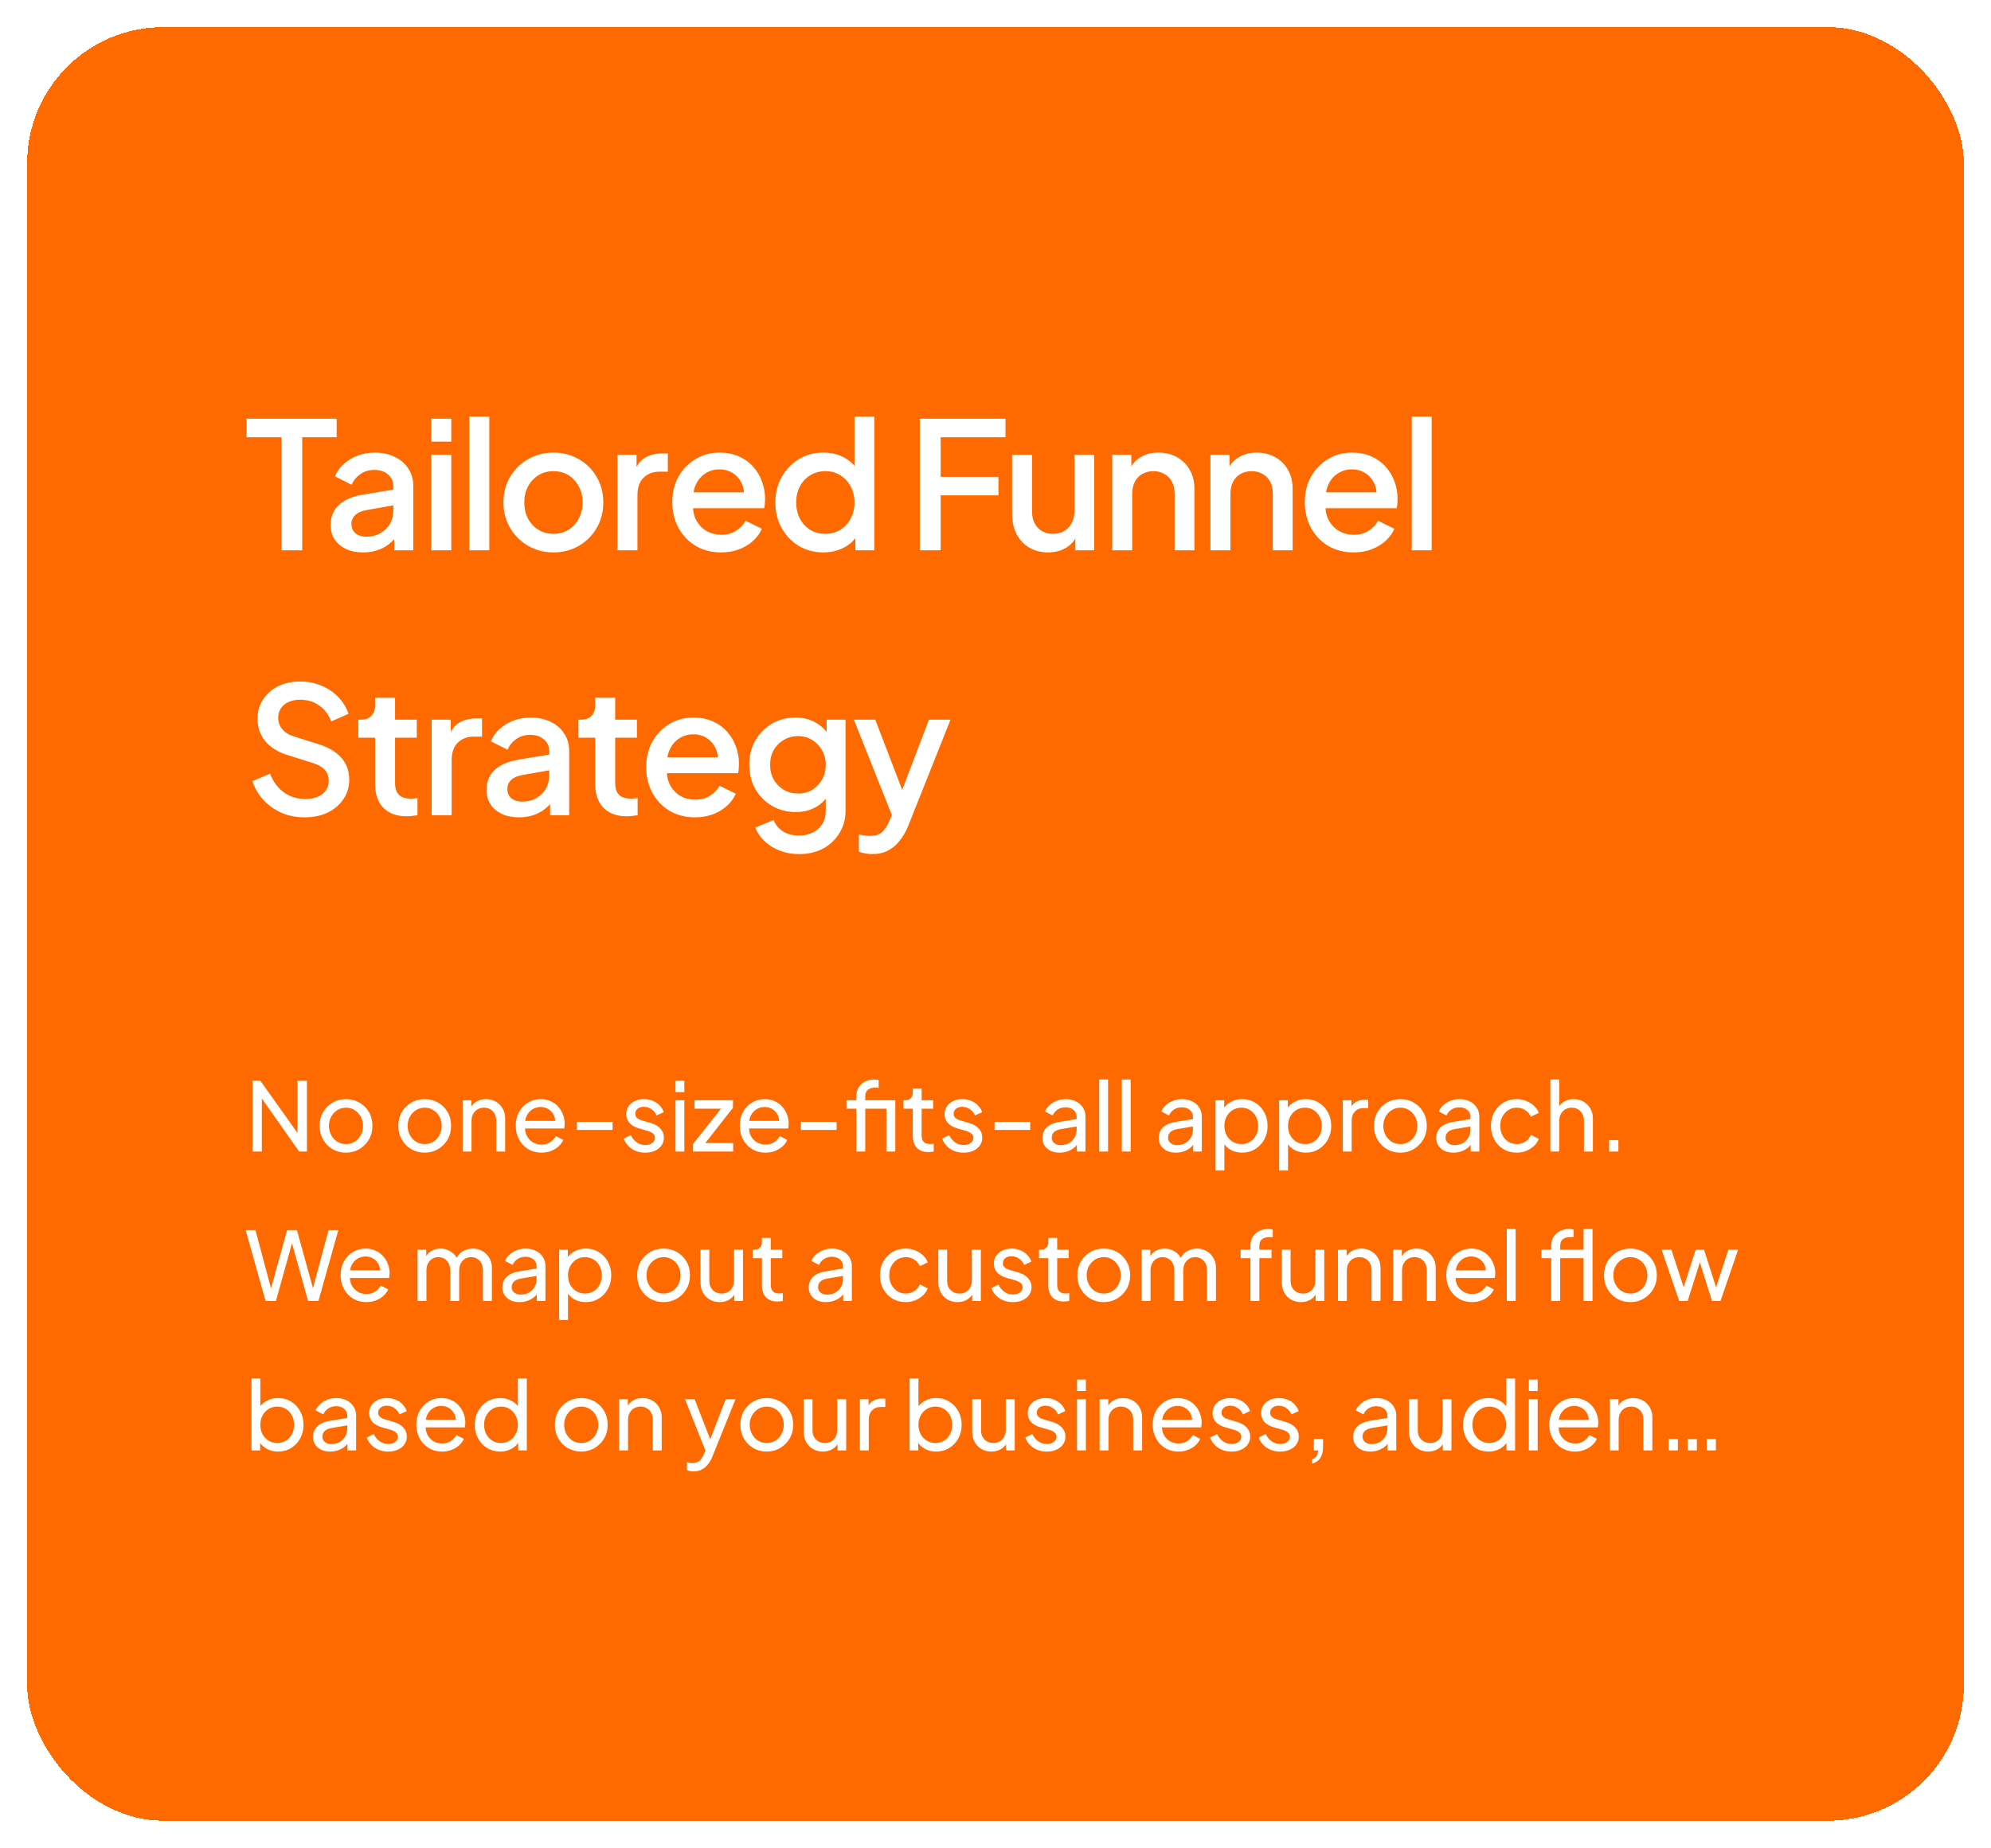 <svg width="293" height="272" viewBox="0 0 293 272" fill="none" xmlns="http://www.w3.org/2000/svg">
<g filter="url(#filter0_d_59_122)">
<rect x="4" width="285" height="264" rx="20" fill="#FF6A00" shape-rendering="crispEdges"/>
<path d="M41.434 77V60.36H36.286V57.63H49.546V60.36H44.476V77H41.434ZM53.437 77.312C52.484 77.312 51.643 77.147 50.915 76.818C50.204 76.471 49.65 76.003 49.251 75.414C48.852 74.807 48.653 74.097 48.653 73.282C48.653 72.519 48.818 71.835 49.147 71.228C49.494 70.621 50.022 70.11 50.733 69.694C51.444 69.278 52.336 68.983 53.411 68.81L58.299 68.004V70.318L53.983 71.072C53.203 71.211 52.631 71.462 52.267 71.826C51.903 72.173 51.721 72.623 51.721 73.178C51.721 73.715 51.92 74.157 52.319 74.504C52.735 74.833 53.264 74.998 53.905 74.998C54.702 74.998 55.396 74.825 55.985 74.478C56.592 74.131 57.06 73.672 57.389 73.1C57.718 72.511 57.883 71.861 57.883 71.15V67.536C57.883 66.843 57.623 66.279 57.103 65.846C56.6 65.395 55.924 65.17 55.075 65.17C54.295 65.17 53.61 65.378 53.021 65.794C52.449 66.193 52.024 66.713 51.747 67.354L49.303 66.132C49.563 65.439 49.988 64.832 50.577 64.312C51.166 63.775 51.851 63.359 52.631 63.064C53.428 62.769 54.269 62.622 55.153 62.622C56.262 62.622 57.242 62.83 58.091 63.246C58.958 63.662 59.625 64.243 60.093 64.988C60.578 65.716 60.821 66.565 60.821 67.536V77H58.013V74.452L58.611 74.53C58.282 75.102 57.857 75.596 57.337 76.012C56.834 76.428 56.254 76.749 55.595 76.974C54.954 77.199 54.234 77.312 53.437 77.312ZM63.476 77V62.934H66.414V77H63.476ZM63.476 61.01V57.63H66.414V61.01H63.476ZM69.069 77V57.318H72.007V77H69.069ZM81.448 77.312C80.096 77.312 78.857 76.991 77.73 76.35C76.621 75.709 75.737 74.833 75.078 73.724C74.42 72.615 74.09 71.358 74.09 69.954C74.09 68.533 74.42 67.276 75.078 66.184C75.737 65.075 76.621 64.208 77.73 63.584C78.84 62.943 80.079 62.622 81.448 62.622C82.835 62.622 84.074 62.943 85.166 63.584C86.276 64.208 87.151 65.075 87.792 66.184C88.451 67.276 88.78 68.533 88.78 69.954C88.78 71.375 88.451 72.641 87.792 73.75C87.134 74.859 86.25 75.735 85.14 76.376C84.031 77 82.8 77.312 81.448 77.312ZM81.448 74.582C82.28 74.582 83.017 74.383 83.658 73.984C84.3 73.585 84.802 73.039 85.166 72.346C85.548 71.635 85.738 70.838 85.738 69.954C85.738 69.07 85.548 68.281 85.166 67.588C84.802 66.895 84.3 66.349 83.658 65.95C83.017 65.551 82.28 65.352 81.448 65.352C80.634 65.352 79.897 65.551 79.238 65.95C78.597 66.349 78.086 66.895 77.704 67.588C77.34 68.281 77.158 69.07 77.158 69.954C77.158 70.838 77.34 71.635 77.704 72.346C78.086 73.039 78.597 73.585 79.238 73.984C79.897 74.383 80.634 74.582 81.448 74.582ZM90.869 77V62.934H93.677V65.768L93.417 65.352C93.729 64.433 94.231 63.775 94.925 63.376C95.618 62.96 96.45 62.752 97.421 62.752H98.279V65.43H97.057C96.086 65.43 95.297 65.733 94.691 66.34C94.101 66.929 93.807 67.779 93.807 68.888V77H90.869ZM106.113 77.312C104.709 77.312 103.461 76.991 102.369 76.35C101.294 75.691 100.453 74.807 99.847 73.698C99.24 72.571 98.937 71.315 98.937 69.928C98.937 68.507 99.24 67.25 99.847 66.158C100.471 65.066 101.303 64.208 102.343 63.584C103.383 62.943 104.561 62.622 105.879 62.622C106.936 62.622 107.881 62.804 108.713 63.168C109.545 63.532 110.247 64.035 110.819 64.676C111.391 65.3 111.824 66.019 112.119 66.834C112.431 67.649 112.587 68.515 112.587 69.434C112.587 69.659 112.578 69.893 112.561 70.136C112.543 70.379 112.509 70.604 112.457 70.812H101.251V68.472H110.793L109.389 69.538C109.562 68.689 109.501 67.935 109.207 67.276C108.929 66.6 108.496 66.071 107.907 65.69C107.335 65.291 106.659 65.092 105.879 65.092C105.099 65.092 104.405 65.291 103.799 65.69C103.192 66.071 102.724 66.626 102.395 67.354C102.065 68.065 101.935 68.931 102.005 69.954C101.918 70.907 102.048 71.739 102.395 72.45C102.759 73.161 103.261 73.715 103.903 74.114C104.561 74.513 105.307 74.712 106.139 74.712C106.988 74.712 107.707 74.521 108.297 74.14C108.903 73.759 109.38 73.265 109.727 72.658L112.119 73.828C111.841 74.487 111.408 75.085 110.819 75.622C110.247 76.142 109.553 76.558 108.739 76.87C107.941 77.165 107.066 77.312 106.113 77.312ZM121.174 77.312C119.822 77.312 118.609 76.991 117.534 76.35C116.477 75.691 115.636 74.807 115.012 73.698C114.405 72.589 114.102 71.341 114.102 69.954C114.102 68.567 114.414 67.319 115.038 66.21C115.662 65.101 116.503 64.225 117.56 63.584C118.617 62.943 119.813 62.622 121.148 62.622C122.275 62.622 123.271 62.847 124.138 63.298C125.005 63.749 125.689 64.373 126.192 65.17L125.75 65.846V57.318H128.662V77H125.88V74.14L126.218 74.686C125.733 75.535 125.039 76.185 124.138 76.636C123.237 77.087 122.249 77.312 121.174 77.312ZM121.46 74.582C122.275 74.582 123.003 74.383 123.644 73.984C124.303 73.585 124.814 73.039 125.178 72.346C125.559 71.635 125.75 70.838 125.75 69.954C125.75 69.07 125.559 68.281 125.178 67.588C124.814 66.895 124.303 66.349 123.644 65.95C123.003 65.551 122.275 65.352 121.46 65.352C120.645 65.352 119.909 65.551 119.25 65.95C118.591 66.349 118.08 66.895 117.716 67.588C117.352 68.281 117.17 69.07 117.17 69.954C117.17 70.838 117.352 71.635 117.716 72.346C118.08 73.039 118.583 73.585 119.224 73.984C119.883 74.383 120.628 74.582 121.46 74.582ZM135.363 77V57.63H147.973V60.36H138.431V66.184H146.933V68.914H138.431V77H135.363ZM154.245 77.312C153.187 77.312 152.26 77.078 151.463 76.61C150.665 76.125 150.041 75.457 149.591 74.608C149.157 73.741 148.941 72.745 148.941 71.618V62.934H151.879V71.358C151.879 71.999 152.009 72.563 152.269 73.048C152.529 73.533 152.893 73.915 153.361 74.192C153.829 74.452 154.366 74.582 154.973 74.582C155.597 74.582 156.143 74.443 156.611 74.166C157.079 73.889 157.443 73.499 157.703 72.996C157.98 72.493 158.119 71.904 158.119 71.228V62.934H161.031V77H158.249V74.244L158.561 74.608C158.231 75.475 157.685 76.142 156.923 76.61C156.16 77.078 155.267 77.312 154.245 77.312ZM163.681 77V62.934H166.489V65.69L166.151 65.326C166.498 64.442 167.052 63.775 167.815 63.324C168.578 62.856 169.462 62.622 170.467 62.622C171.507 62.622 172.426 62.847 173.223 63.298C174.02 63.749 174.644 64.373 175.095 65.17C175.546 65.967 175.771 66.886 175.771 67.926V77H172.859V68.706C172.859 67.995 172.729 67.397 172.469 66.912C172.209 66.409 171.836 66.028 171.351 65.768C170.883 65.491 170.346 65.352 169.739 65.352C169.132 65.352 168.586 65.491 168.101 65.768C167.633 66.028 167.269 66.409 167.009 66.912C166.749 67.415 166.619 68.013 166.619 68.706V77H163.681ZM178.135 77V62.934H180.943V65.69L180.605 65.326C180.952 64.442 181.507 63.775 182.269 63.324C183.032 62.856 183.916 62.622 184.921 62.622C185.961 62.622 186.88 62.847 187.677 63.298C188.475 63.749 189.099 64.373 189.549 65.17C190 65.967 190.225 66.886 190.225 67.926V77H187.313V68.706C187.313 67.995 187.183 67.397 186.923 66.912C186.663 66.409 186.291 66.028 185.805 65.768C185.337 65.491 184.8 65.352 184.193 65.352C183.587 65.352 183.041 65.491 182.555 65.768C182.087 66.028 181.723 66.409 181.463 66.912C181.203 67.415 181.073 68.013 181.073 68.706V77H178.135ZM199.194 77.312C197.79 77.312 196.542 76.991 195.45 76.35C194.375 75.691 193.534 74.807 192.928 73.698C192.321 72.571 192.018 71.315 192.018 69.928C192.018 68.507 192.321 67.25 192.928 66.158C193.552 65.066 194.384 64.208 195.424 63.584C196.464 62.943 197.642 62.622 198.96 62.622C200.017 62.622 200.962 62.804 201.794 63.168C202.626 63.532 203.328 64.035 203.9 64.676C204.472 65.3 204.905 66.019 205.2 66.834C205.512 67.649 205.668 68.515 205.668 69.434C205.668 69.659 205.659 69.893 205.642 70.136C205.624 70.379 205.59 70.604 205.538 70.812H194.332V68.472H203.874L202.47 69.538C202.643 68.689 202.582 67.935 202.288 67.276C202.01 66.6 201.577 66.071 200.988 65.69C200.416 65.291 199.74 65.092 198.96 65.092C198.18 65.092 197.486 65.291 196.88 65.69C196.273 66.071 195.805 66.626 195.476 67.354C195.146 68.065 195.016 68.931 195.086 69.954C194.999 70.907 195.129 71.739 195.476 72.45C195.84 73.161 196.342 73.715 196.984 74.114C197.642 74.513 198.388 74.712 199.22 74.712C200.069 74.712 200.788 74.521 201.378 74.14C201.984 73.759 202.461 73.265 202.808 72.658L205.2 73.828C204.922 74.487 204.489 75.085 203.9 75.622C203.328 76.142 202.634 76.558 201.82 76.87C201.022 77.165 200.147 77.312 199.194 77.312ZM207.755 77V57.318H210.693V77H207.755ZM44.788 116.312C43.575 116.312 42.448 116.087 41.408 115.636C40.368 115.168 39.484 114.535 38.756 113.738C38.028 112.941 37.491 112.022 37.144 110.982L39.744 109.89C40.212 111.086 40.897 112.005 41.798 112.646C42.699 113.287 43.739 113.608 44.918 113.608C45.611 113.608 46.218 113.504 46.738 113.296C47.258 113.071 47.657 112.759 47.934 112.36C48.229 111.961 48.376 111.502 48.376 110.982C48.376 110.271 48.177 109.708 47.778 109.292C47.379 108.876 46.79 108.547 46.01 108.304L42.37 107.16C40.914 106.709 39.805 106.025 39.042 105.106C38.279 104.17 37.898 103.078 37.898 101.83C37.898 100.738 38.167 99.785 38.704 98.97C39.241 98.138 39.978 97.488 40.914 97.02C41.867 96.552 42.951 96.318 44.164 96.318C45.325 96.318 46.383 96.526 47.336 96.942C48.289 97.341 49.104 97.895 49.78 98.606C50.473 99.317 50.976 100.14 51.288 101.076L48.74 102.194C48.359 101.171 47.761 100.383 46.946 99.828C46.149 99.273 45.221 98.996 44.164 98.996C43.523 98.996 42.959 99.109 42.474 99.334C41.989 99.542 41.607 99.854 41.33 100.27C41.07 100.669 40.94 101.137 40.94 101.674C40.94 102.298 41.139 102.853 41.538 103.338C41.937 103.823 42.543 104.187 43.358 104.43L46.738 105.496C48.281 105.964 49.442 106.64 50.222 107.524C51.002 108.391 51.392 109.474 51.392 110.774C51.392 111.849 51.106 112.802 50.534 113.634C49.979 114.466 49.208 115.125 48.22 115.61C47.232 116.078 46.088 116.312 44.788 116.312ZM59.854 116.156C58.381 116.156 57.237 115.74 56.422 114.908C55.607 114.076 55.2 112.906 55.2 111.398V104.586H52.73V101.934H53.12C53.779 101.934 54.29 101.743 54.654 101.362C55.018 100.981 55.2 100.461 55.2 99.802V98.71H58.138V101.934H61.336V104.586H58.138V111.268C58.138 111.753 58.216 112.169 58.372 112.516C58.528 112.845 58.779 113.105 59.126 113.296C59.473 113.469 59.923 113.556 60.478 113.556C60.617 113.556 60.773 113.547 60.946 113.53C61.119 113.513 61.284 113.495 61.44 113.478V116C61.197 116.035 60.929 116.069 60.634 116.104C60.339 116.139 60.079 116.156 59.854 116.156ZM63.527 116V101.934H66.335V104.768L66.075 104.352C66.387 103.433 66.89 102.775 67.583 102.376C68.276 101.96 69.108 101.752 70.079 101.752H70.937V104.43H69.715C68.744 104.43 67.956 104.733 67.349 105.34C66.76 105.929 66.465 106.779 66.465 107.888V116H63.527ZM76.379 116.312C75.426 116.312 74.585 116.147 73.857 115.818C73.146 115.471 72.592 115.003 72.193 114.414C71.794 113.807 71.595 113.097 71.595 112.282C71.595 111.519 71.76 110.835 72.089 110.228C72.436 109.621 72.964 109.11 73.675 108.694C74.386 108.278 75.278 107.983 76.353 107.81L81.241 107.004V109.318L76.925 110.072C76.145 110.211 75.573 110.462 75.209 110.826C74.845 111.173 74.663 111.623 74.663 112.178C74.663 112.715 74.862 113.157 75.261 113.504C75.677 113.833 76.206 113.998 76.847 113.998C77.644 113.998 78.338 113.825 78.927 113.478C79.534 113.131 80.002 112.672 80.331 112.1C80.66 111.511 80.825 110.861 80.825 110.15V106.536C80.825 105.843 80.565 105.279 80.045 104.846C79.542 104.395 78.866 104.17 78.017 104.17C77.237 104.17 76.552 104.378 75.963 104.794C75.391 105.193 74.966 105.713 74.689 106.354L72.245 105.132C72.505 104.439 72.93 103.832 73.519 103.312C74.108 102.775 74.793 102.359 75.573 102.064C76.37 101.769 77.211 101.622 78.095 101.622C79.204 101.622 80.184 101.83 81.033 102.246C81.9 102.662 82.567 103.243 83.035 103.988C83.52 104.716 83.763 105.565 83.763 106.536V116H80.955V113.452L81.553 113.53C81.224 114.102 80.799 114.596 80.279 115.012C79.776 115.428 79.196 115.749 78.537 115.974C77.896 116.199 77.176 116.312 76.379 116.312ZM92.248 116.156C90.775 116.156 89.631 115.74 88.816 114.908C88.002 114.076 87.594 112.906 87.594 111.398V104.586H85.124V101.934H85.514C86.173 101.934 86.684 101.743 87.048 101.362C87.412 100.981 87.594 100.461 87.594 99.802V98.71H90.532V101.934H93.73V104.586H90.532V111.268C90.532 111.753 90.61 112.169 90.766 112.516C90.922 112.845 91.174 113.105 91.52 113.296C91.867 113.469 92.318 113.556 92.872 113.556C93.011 113.556 93.167 113.547 93.34 113.53C93.514 113.513 93.678 113.495 93.834 113.478V116C93.592 116.035 93.323 116.069 93.028 116.104C92.734 116.139 92.474 116.156 92.248 116.156ZM102.272 116.312C100.868 116.312 99.62 115.991 98.528 115.35C97.453 114.691 96.612 113.807 96.006 112.698C95.399 111.571 95.096 110.315 95.096 108.928C95.096 107.507 95.399 106.25 96.006 105.158C96.63 104.066 97.462 103.208 98.502 102.584C99.542 101.943 100.72 101.622 102.038 101.622C103.095 101.622 104.04 101.804 104.872 102.168C105.704 102.532 106.406 103.035 106.978 103.676C107.55 104.3 107.983 105.019 108.278 105.834C108.59 106.649 108.746 107.515 108.746 108.434C108.746 108.659 108.737 108.893 108.72 109.136C108.702 109.379 108.668 109.604 108.616 109.812H97.41V107.472H106.952L105.548 108.538C105.721 107.689 105.66 106.935 105.366 106.276C105.088 105.6 104.655 105.071 104.066 104.69C103.494 104.291 102.818 104.092 102.038 104.092C101.258 104.092 100.564 104.291 99.958 104.69C99.351 105.071 98.883 105.626 98.554 106.354C98.224 107.065 98.094 107.931 98.164 108.954C98.077 109.907 98.207 110.739 98.554 111.45C98.918 112.161 99.42 112.715 100.062 113.114C100.72 113.513 101.466 113.712 102.298 113.712C103.147 113.712 103.866 113.521 104.456 113.14C105.062 112.759 105.539 112.265 105.886 111.658L108.278 112.828C108 113.487 107.567 114.085 106.978 114.622C106.406 115.142 105.712 115.558 104.898 115.87C104.1 116.165 103.225 116.312 102.272 116.312ZM117.619 121.72C116.596 121.72 115.652 121.555 114.785 121.226C113.918 120.897 113.173 120.437 112.549 119.848C111.925 119.276 111.457 118.6 111.145 117.82L113.849 116.702C114.092 117.361 114.534 117.907 115.175 118.34C115.834 118.773 116.64 118.99 117.593 118.99C118.338 118.99 119.006 118.843 119.595 118.548C120.184 118.271 120.652 117.855 120.999 117.3C121.346 116.763 121.519 116.113 121.519 115.35V112.178L122.039 112.776C121.554 113.677 120.878 114.362 120.011 114.83C119.162 115.298 118.2 115.532 117.125 115.532C115.825 115.532 114.655 115.229 113.615 114.622C112.575 114.015 111.752 113.183 111.145 112.126C110.556 111.069 110.261 109.881 110.261 108.564C110.261 107.229 110.556 106.042 111.145 105.002C111.752 103.962 112.566 103.139 113.589 102.532C114.612 101.925 115.782 101.622 117.099 101.622C118.174 101.622 119.127 101.856 119.959 102.324C120.808 102.775 121.502 103.433 122.039 104.3L121.649 105.028V101.934H124.431V115.35C124.431 116.563 124.136 117.647 123.547 118.6C122.975 119.571 122.178 120.333 121.155 120.888C120.132 121.443 118.954 121.72 117.619 121.72ZM117.463 112.802C118.243 112.802 118.936 112.62 119.543 112.256C120.15 111.875 120.626 111.372 120.973 110.748C121.337 110.107 121.519 109.387 121.519 108.59C121.519 107.793 121.337 107.073 120.973 106.432C120.609 105.791 120.124 105.288 119.517 104.924C118.91 104.543 118.226 104.352 117.463 104.352C116.666 104.352 115.955 104.543 115.331 104.924C114.707 105.288 114.213 105.791 113.849 106.432C113.502 107.056 113.329 107.775 113.329 108.59C113.329 109.37 113.502 110.081 113.849 110.722C114.213 111.363 114.707 111.875 115.331 112.256C115.955 112.62 116.666 112.802 117.463 112.802ZM128.338 121.72C127.991 121.72 127.645 121.685 127.298 121.616C126.969 121.564 126.665 121.477 126.388 121.356V118.834C126.596 118.886 126.847 118.929 127.142 118.964C127.437 119.016 127.723 119.042 128 119.042C128.815 119.042 129.413 118.86 129.794 118.496C130.193 118.149 130.548 117.612 130.86 116.884L131.796 114.752L131.744 117.222L125.66 101.934H128.806L133.304 113.66H132.238L136.71 101.934H139.882L133.668 117.534C133.339 118.366 132.923 119.094 132.42 119.718C131.935 120.359 131.354 120.853 130.678 121.2C130.019 121.547 129.239 121.72 128.338 121.72Z" fill="white"/>
<path d="M37.162 165.5V155.07H38.31L44.302 163.498L43.784 163.554V155.07H45.17V165.5H44.022L38.058 157.016L38.534 156.96V165.5H37.162ZM50.928 165.668C50.2 165.668 49.542 165.5 48.954 165.164C48.366 164.819 47.899 164.347 47.554 163.75C47.209 163.153 47.036 162.476 47.036 161.72C47.036 160.964 47.204 160.292 47.54 159.704C47.885 159.116 48.352 158.649 48.94 158.304C49.528 157.959 50.191 157.786 50.928 157.786C51.656 157.786 52.314 157.959 52.902 158.304C53.49 158.64 53.952 159.102 54.288 159.69C54.633 160.278 54.806 160.955 54.806 161.72C54.806 162.485 54.629 163.167 54.274 163.764C53.919 164.352 53.448 164.819 52.86 165.164C52.281 165.5 51.637 165.668 50.928 165.668ZM50.928 164.408C51.395 164.408 51.815 164.291 52.188 164.058C52.571 163.825 52.869 163.503 53.084 163.092C53.308 162.681 53.42 162.224 53.42 161.72C53.42 161.207 53.308 160.754 53.084 160.362C52.869 159.961 52.571 159.643 52.188 159.41C51.815 159.167 51.395 159.046 50.928 159.046C50.452 159.046 50.023 159.167 49.64 159.41C49.267 159.643 48.968 159.961 48.744 160.362C48.52 160.754 48.408 161.207 48.408 161.72C48.408 162.224 48.52 162.681 48.744 163.092C48.968 163.503 49.267 163.825 49.64 164.058C50.023 164.291 50.452 164.408 50.928 164.408ZM62.508 165.668C61.78 165.668 61.122 165.5 60.534 165.164C59.946 164.819 59.479 164.347 59.134 163.75C58.789 163.153 58.616 162.476 58.616 161.72C58.616 160.964 58.784 160.292 59.12 159.704C59.465 159.116 59.932 158.649 60.52 158.304C61.108 157.959 61.771 157.786 62.508 157.786C63.236 157.786 63.894 157.959 64.482 158.304C65.07 158.64 65.532 159.102 65.868 159.69C66.213 160.278 66.386 160.955 66.386 161.72C66.386 162.485 66.209 163.167 65.854 163.764C65.499 164.352 65.028 164.819 64.44 165.164C63.861 165.5 63.217 165.668 62.508 165.668ZM62.508 164.408C62.975 164.408 63.395 164.291 63.768 164.058C64.151 163.825 64.449 163.503 64.664 163.092C64.888 162.681 65 162.224 65 161.72C65 161.207 64.888 160.754 64.664 160.362C64.449 159.961 64.151 159.643 63.768 159.41C63.395 159.167 62.975 159.046 62.508 159.046C62.032 159.046 61.603 159.167 61.22 159.41C60.847 159.643 60.548 159.961 60.324 160.362C60.1 160.754 59.988 161.207 59.988 161.72C59.988 162.224 60.1 162.681 60.324 163.092C60.548 163.503 60.847 163.825 61.22 164.058C61.603 164.291 62.032 164.408 62.508 164.408ZM68.084 165.5V157.954H69.358V159.424L69.148 159.298C69.335 158.822 69.633 158.453 70.044 158.192C70.464 157.921 70.954 157.786 71.514 157.786C72.055 157.786 72.536 157.907 72.956 158.15C73.385 158.393 73.722 158.729 73.964 159.158C74.216 159.587 74.342 160.073 74.342 160.614V165.5H73.026V161.034C73.026 160.614 72.951 160.259 72.802 159.97C72.653 159.681 72.438 159.457 72.158 159.298C71.888 159.13 71.575 159.046 71.22 159.046C70.865 159.046 70.548 159.13 70.268 159.298C69.998 159.457 69.783 159.685 69.624 159.984C69.466 160.273 69.386 160.623 69.386 161.034V165.5H68.084ZM79.677 165.668C78.949 165.668 78.301 165.495 77.731 165.15C77.162 164.805 76.714 164.333 76.387 163.736C76.061 163.129 75.897 162.453 75.897 161.706C75.897 160.95 76.056 160.278 76.373 159.69C76.7 159.102 77.139 158.64 77.689 158.304C78.249 157.959 78.875 157.786 79.565 157.786C80.125 157.786 80.62 157.889 81.049 158.094C81.488 158.29 81.857 158.561 82.155 158.906C82.463 159.242 82.697 159.629 82.855 160.068C83.023 160.497 83.107 160.945 83.107 161.412C83.107 161.515 83.098 161.631 83.079 161.762C83.07 161.883 83.056 162 83.037 162.112H76.849V160.992H82.281L81.665 161.496C81.749 161.011 81.703 160.577 81.525 160.194C81.348 159.811 81.087 159.508 80.741 159.284C80.396 159.06 80.004 158.948 79.565 158.948C79.127 158.948 78.725 159.06 78.361 159.284C77.997 159.508 77.713 159.83 77.507 160.25C77.311 160.661 77.232 161.151 77.269 161.72C77.232 162.271 77.316 162.756 77.521 163.176C77.736 163.587 78.035 163.909 78.417 164.142C78.809 164.366 79.234 164.478 79.691 164.478C80.195 164.478 80.62 164.361 80.965 164.128C81.311 163.895 81.591 163.596 81.805 163.232L82.897 163.792C82.748 164.137 82.515 164.455 82.197 164.744C81.889 165.024 81.521 165.248 81.091 165.416C80.671 165.584 80.2 165.668 79.677 165.668ZM84.903 162.322V161.132H90.153V162.322H84.903ZM94.958 165.668C94.202 165.668 93.544 165.481 92.984 165.108C92.424 164.735 92.027 164.231 91.794 163.596L92.83 163.092C93.045 163.54 93.339 163.895 93.712 164.156C94.085 164.417 94.501 164.548 94.958 164.548C95.369 164.548 95.709 164.45 95.98 164.254C96.251 164.058 96.386 163.801 96.386 163.484C96.386 163.26 96.321 163.083 96.19 162.952C96.069 162.812 95.919 162.705 95.742 162.63C95.565 162.546 95.401 162.485 95.252 162.448L94.118 162.126C93.437 161.93 92.937 161.65 92.62 161.286C92.312 160.922 92.158 160.497 92.158 160.012C92.158 159.564 92.27 159.177 92.494 158.85C92.727 158.514 93.04 158.253 93.432 158.066C93.833 157.879 94.281 157.786 94.776 157.786C95.439 157.786 96.031 157.954 96.554 158.29C97.086 158.626 97.464 159.097 97.688 159.704L96.624 160.194C96.456 159.802 96.204 159.494 95.868 159.27C95.532 159.037 95.154 158.92 94.734 158.92C94.351 158.92 94.048 159.018 93.824 159.214C93.6 159.401 93.488 159.639 93.488 159.928C93.488 160.143 93.544 160.32 93.656 160.46C93.768 160.591 93.903 160.693 94.062 160.768C94.221 160.833 94.375 160.889 94.524 160.936L95.756 161.3C96.372 161.477 96.848 161.753 97.184 162.126C97.529 162.499 97.702 162.947 97.702 163.47C97.702 163.89 97.585 164.268 97.352 164.604C97.119 164.94 96.797 165.201 96.386 165.388C95.975 165.575 95.499 165.668 94.958 165.668ZM99.406 165.5V157.954H100.708V165.5H99.406ZM99.406 156.75V155.07H100.708V156.75H99.406ZM101.987 165.5V164.394L106.481 158.724L106.705 159.2H102.211V157.954H107.867V159.06L103.415 164.744L103.191 164.254H107.895V165.5H101.987ZM112.64 165.668C111.912 165.668 111.263 165.495 110.694 165.15C110.125 164.805 109.677 164.333 109.35 163.736C109.023 163.129 108.86 162.453 108.86 161.706C108.86 160.95 109.019 160.278 109.336 159.69C109.663 159.102 110.101 158.64 110.652 158.304C111.212 157.959 111.837 157.786 112.528 157.786C113.088 157.786 113.583 157.889 114.012 158.094C114.451 158.29 114.819 158.561 115.118 158.906C115.426 159.242 115.659 159.629 115.818 160.068C115.986 160.497 116.07 160.945 116.07 161.412C116.07 161.515 116.061 161.631 116.042 161.762C116.033 161.883 116.019 162 116 162.112H109.812V160.992H115.244L114.628 161.496C114.712 161.011 114.665 160.577 114.488 160.194C114.311 159.811 114.049 159.508 113.704 159.284C113.359 159.06 112.967 158.948 112.528 158.948C112.089 158.948 111.688 159.06 111.324 159.284C110.96 159.508 110.675 159.83 110.47 160.25C110.274 160.661 110.195 161.151 110.232 161.72C110.195 162.271 110.279 162.756 110.484 163.176C110.699 163.587 110.997 163.909 111.38 164.142C111.772 164.366 112.197 164.478 112.654 164.478C113.158 164.478 113.583 164.361 113.928 164.128C114.273 163.895 114.553 163.596 114.768 163.232L115.86 163.792C115.711 164.137 115.477 164.455 115.16 164.744C114.852 165.024 114.483 165.248 114.054 165.416C113.634 165.584 113.163 165.668 112.64 165.668ZM117.866 162.322V161.132H123.116V162.322H117.866ZM126.017 165.5V159.2H124.575V157.954H126.017V157.422C126.017 156.881 126.134 156.423 126.367 156.05C126.61 155.677 126.927 155.392 127.319 155.196C127.72 155 128.164 154.902 128.649 154.902C128.752 154.902 128.864 154.911 128.985 154.93C129.116 154.939 129.223 154.953 129.307 154.972V156.134C129.232 156.115 129.144 156.106 129.041 156.106C128.938 156.097 128.859 156.092 128.803 156.092C128.374 156.092 128.019 156.195 127.739 156.4C127.468 156.605 127.333 156.946 127.333 157.422V157.954H131.253V159.2H127.333V165.5H126.017ZM130.441 165.5V157.954H131.757V165.5H130.441ZM136.625 165.584C135.887 165.584 135.318 165.374 134.917 164.954C134.525 164.534 134.329 163.941 134.329 163.176V159.2H132.957V157.954H133.237C133.573 157.954 133.839 157.851 134.035 157.646C134.231 157.441 134.329 157.17 134.329 156.834V156.218H135.631V157.954H137.325V159.2H135.631V163.134C135.631 163.386 135.668 163.605 135.743 163.792C135.827 163.979 135.962 164.128 136.149 164.24C136.335 164.343 136.583 164.394 136.891 164.394C136.956 164.394 137.035 164.389 137.129 164.38C137.231 164.371 137.325 164.361 137.409 164.352V165.5C137.287 165.528 137.152 165.547 137.003 165.556C136.853 165.575 136.727 165.584 136.625 165.584ZM141.812 165.668C141.056 165.668 140.398 165.481 139.838 165.108C139.278 164.735 138.881 164.231 138.648 163.596L139.684 163.092C139.898 163.54 140.192 163.895 140.566 164.156C140.939 164.417 141.354 164.548 141.812 164.548C142.222 164.548 142.563 164.45 142.834 164.254C143.104 164.058 143.24 163.801 143.24 163.484C143.24 163.26 143.174 163.083 143.044 162.952C142.922 162.812 142.773 162.705 142.596 162.63C142.418 162.546 142.255 162.485 142.106 162.448L140.972 162.126C140.29 161.93 139.791 161.65 139.474 161.286C139.166 160.922 139.012 160.497 139.012 160.012C139.012 159.564 139.124 159.177 139.348 158.85C139.581 158.514 139.894 158.253 140.286 158.066C140.687 157.879 141.135 157.786 141.63 157.786C142.292 157.786 142.885 157.954 143.408 158.29C143.94 158.626 144.318 159.097 144.542 159.704L143.478 160.194C143.31 159.802 143.058 159.494 142.722 159.27C142.386 159.037 142.008 158.92 141.588 158.92C141.205 158.92 140.902 159.018 140.678 159.214C140.454 159.401 140.342 159.639 140.342 159.928C140.342 160.143 140.398 160.32 140.51 160.46C140.622 160.591 140.757 160.693 140.916 160.768C141.074 160.833 141.228 160.889 141.378 160.936L142.61 161.3C143.226 161.477 143.702 161.753 144.038 162.126C144.383 162.499 144.556 162.947 144.556 163.47C144.556 163.89 144.439 164.268 144.206 164.604C143.972 164.94 143.65 165.201 143.24 165.388C142.829 165.575 142.353 165.668 141.812 165.668ZM146.358 162.322V161.132H151.608V162.322H146.358ZM155.923 165.668C155.428 165.668 154.99 165.579 154.607 165.402C154.234 165.215 153.94 164.963 153.725 164.646C153.51 164.319 153.403 163.946 153.403 163.526C153.403 163.125 153.487 162.765 153.655 162.448C153.832 162.121 154.103 161.846 154.467 161.622C154.84 161.398 155.307 161.239 155.867 161.146L158.667 160.684V161.776L156.161 162.196C155.676 162.28 155.321 162.434 155.097 162.658C154.882 162.882 154.775 163.157 154.775 163.484C154.775 163.792 154.896 164.049 155.139 164.254C155.391 164.459 155.704 164.562 156.077 164.562C156.553 164.562 156.964 164.464 157.309 164.268C157.664 164.063 157.939 163.787 158.135 163.442C158.34 163.097 158.443 162.714 158.443 162.294V160.376C158.443 159.965 158.289 159.634 157.981 159.382C157.682 159.121 157.286 158.99 156.791 158.99C156.362 158.99 155.979 159.102 155.643 159.326C155.316 159.541 155.074 159.83 154.915 160.194L153.781 159.606C153.921 159.261 154.145 158.953 154.453 158.682C154.761 158.402 155.12 158.183 155.531 158.024C155.942 157.865 156.371 157.786 156.819 157.786C157.398 157.786 157.906 157.898 158.345 158.122C158.784 158.337 159.124 158.64 159.367 159.032C159.619 159.415 159.745 159.863 159.745 160.376V165.5H158.471V164.072L158.709 164.156C158.55 164.455 158.336 164.716 158.065 164.94C157.794 165.164 157.477 165.341 157.113 165.472C156.749 165.603 156.352 165.668 155.923 165.668ZM161.764 165.5V154.902H163.066V165.5H161.764ZM165.086 165.5V154.902H166.388V165.5H165.086ZM173.04 165.668C172.546 165.668 172.107 165.579 171.724 165.402C171.351 165.215 171.057 164.963 170.842 164.646C170.628 164.319 170.52 163.946 170.52 163.526C170.52 163.125 170.604 162.765 170.772 162.448C170.95 162.121 171.22 161.846 171.584 161.622C171.958 161.398 172.424 161.239 172.984 161.146L175.784 160.684V161.776L173.278 162.196C172.793 162.28 172.438 162.434 172.214 162.658C172 162.882 171.892 163.157 171.892 163.484C171.892 163.792 172.014 164.049 172.256 164.254C172.508 164.459 172.821 164.562 173.194 164.562C173.67 164.562 174.081 164.464 174.426 164.268C174.781 164.063 175.056 163.787 175.252 163.442C175.458 163.097 175.56 162.714 175.56 162.294V160.376C175.56 159.965 175.406 159.634 175.098 159.382C174.8 159.121 174.403 158.99 173.908 158.99C173.479 158.99 173.096 159.102 172.76 159.326C172.434 159.541 172.191 159.83 172.032 160.194L170.898 159.606C171.038 159.261 171.262 158.953 171.57 158.682C171.878 158.402 172.238 158.183 172.648 158.024C173.059 157.865 173.488 157.786 173.936 157.786C174.515 157.786 175.024 157.898 175.462 158.122C175.901 158.337 176.242 158.64 176.484 159.032C176.736 159.415 176.862 159.863 176.862 160.376V165.5H175.588V164.072L175.826 164.156C175.668 164.455 175.453 164.716 175.182 164.94C174.912 165.164 174.594 165.341 174.23 165.472C173.866 165.603 173.47 165.668 173.04 165.668ZM178.881 168.3V157.954H180.155V159.578L179.987 159.256C180.267 158.808 180.65 158.453 181.135 158.192C181.62 157.921 182.176 157.786 182.801 157.786C183.51 157.786 184.145 157.959 184.705 158.304C185.274 158.649 185.722 159.121 186.049 159.718C186.376 160.306 186.539 160.978 186.539 161.734C186.539 162.471 186.376 163.139 186.049 163.736C185.722 164.333 185.274 164.805 184.705 165.15C184.145 165.495 183.506 165.668 182.787 165.668C182.18 165.668 181.625 165.533 181.121 165.262C180.626 164.991 180.244 164.609 179.973 164.114L180.183 163.89V168.3H178.881ZM182.689 164.408C183.165 164.408 183.59 164.291 183.963 164.058C184.336 163.825 184.626 163.507 184.831 163.106C185.046 162.695 185.153 162.238 185.153 161.734C185.153 161.211 185.046 160.754 184.831 160.362C184.626 159.961 184.336 159.643 183.963 159.41C183.59 159.167 183.165 159.046 182.689 159.046C182.213 159.046 181.784 159.163 181.401 159.396C181.028 159.629 180.729 159.951 180.505 160.362C180.29 160.763 180.183 161.221 180.183 161.734C180.183 162.238 180.29 162.695 180.505 163.106C180.729 163.507 181.028 163.825 181.401 164.058C181.784 164.291 182.213 164.408 182.689 164.408ZM188.246 168.3V157.954H189.52V159.578L189.352 159.256C189.632 158.808 190.015 158.453 190.5 158.192C190.986 157.921 191.541 157.786 192.166 157.786C192.876 157.786 193.51 157.959 194.07 158.304C194.64 158.649 195.088 159.121 195.414 159.718C195.741 160.306 195.904 160.978 195.904 161.734C195.904 162.471 195.741 163.139 195.414 163.736C195.088 164.333 194.64 164.805 194.07 165.15C193.51 165.495 192.871 165.668 192.152 165.668C191.546 165.668 190.99 165.533 190.486 165.262C189.992 164.991 189.609 164.609 189.338 164.114L189.548 163.89V168.3H188.246ZM192.054 164.408C192.53 164.408 192.955 164.291 193.328 164.058C193.702 163.825 193.991 163.507 194.196 163.106C194.411 162.695 194.518 162.238 194.518 161.734C194.518 161.211 194.411 160.754 194.196 160.362C193.991 159.961 193.702 159.643 193.328 159.41C192.955 159.167 192.53 159.046 192.054 159.046C191.578 159.046 191.149 159.163 190.766 159.396C190.393 159.629 190.094 159.951 189.87 160.362C189.656 160.763 189.548 161.221 189.548 161.734C189.548 162.238 189.656 162.695 189.87 163.106C190.094 163.507 190.393 163.825 190.766 164.058C191.149 164.291 191.578 164.408 192.054 164.408ZM197.612 165.5V157.954H198.886V159.34L198.746 159.144C198.923 158.715 199.194 158.397 199.558 158.192C199.922 157.977 200.365 157.87 200.888 157.87H201.35V159.102H200.692C200.16 159.102 199.73 159.27 199.404 159.606C199.077 159.933 198.914 160.399 198.914 161.006V165.5H197.612ZM206.09 165.668C205.362 165.668 204.704 165.5 204.116 165.164C203.528 164.819 203.061 164.347 202.716 163.75C202.371 163.153 202.198 162.476 202.198 161.72C202.198 160.964 202.366 160.292 202.702 159.704C203.047 159.116 203.514 158.649 204.102 158.304C204.69 157.959 205.353 157.786 206.09 157.786C206.818 157.786 207.476 157.959 208.064 158.304C208.652 158.64 209.114 159.102 209.45 159.69C209.795 160.278 209.968 160.955 209.968 161.72C209.968 162.485 209.791 163.167 209.436 163.764C209.081 164.352 208.61 164.819 208.022 165.164C207.443 165.5 206.799 165.668 206.09 165.668ZM206.09 164.408C206.557 164.408 206.977 164.291 207.35 164.058C207.733 163.825 208.031 163.503 208.246 163.092C208.47 162.681 208.582 162.224 208.582 161.72C208.582 161.207 208.47 160.754 208.246 160.362C208.031 159.961 207.733 159.643 207.35 159.41C206.977 159.167 206.557 159.046 206.09 159.046C205.614 159.046 205.185 159.167 204.802 159.41C204.429 159.643 204.13 159.961 203.906 160.362C203.682 160.754 203.57 161.207 203.57 161.72C203.57 162.224 203.682 162.681 203.906 163.092C204.13 163.503 204.429 163.825 204.802 164.058C205.185 164.291 205.614 164.408 206.09 164.408ZM213.878 165.668C213.384 165.668 212.945 165.579 212.562 165.402C212.189 165.215 211.895 164.963 211.68 164.646C211.466 164.319 211.358 163.946 211.358 163.526C211.358 163.125 211.442 162.765 211.61 162.448C211.788 162.121 212.058 161.846 212.422 161.622C212.796 161.398 213.262 161.239 213.822 161.146L216.622 160.684V161.776L214.116 162.196C213.631 162.28 213.276 162.434 213.052 162.658C212.838 162.882 212.73 163.157 212.73 163.484C212.73 163.792 212.852 164.049 213.094 164.254C213.346 164.459 213.659 164.562 214.032 164.562C214.508 164.562 214.919 164.464 215.264 164.268C215.619 164.063 215.894 163.787 216.09 163.442C216.296 163.097 216.398 162.714 216.398 162.294V160.376C216.398 159.965 216.244 159.634 215.936 159.382C215.638 159.121 215.241 158.99 214.746 158.99C214.317 158.99 213.934 159.102 213.598 159.326C213.272 159.541 213.029 159.83 212.87 160.194L211.736 159.606C211.876 159.261 212.1 158.953 212.408 158.682C212.716 158.402 213.076 158.183 213.486 158.024C213.897 157.865 214.326 157.786 214.774 157.786C215.353 157.786 215.862 157.898 216.3 158.122C216.739 158.337 217.08 158.64 217.322 159.032C217.574 159.415 217.7 159.863 217.7 160.376V165.5H216.426V164.072L216.664 164.156C216.506 164.455 216.291 164.716 216.02 164.94C215.75 165.164 215.432 165.341 215.068 165.472C214.704 165.603 214.308 165.668 213.878 165.668ZM223.219 165.668C222.482 165.668 221.824 165.495 221.245 165.15C220.676 164.805 220.228 164.333 219.901 163.736C219.574 163.139 219.411 162.467 219.411 161.72C219.411 160.964 219.574 160.292 219.901 159.704C220.228 159.116 220.676 158.649 221.245 158.304C221.824 157.959 222.482 157.786 223.219 157.786C223.714 157.786 224.176 157.875 224.605 158.052C225.034 158.229 225.412 158.467 225.739 158.766C226.066 159.065 226.304 159.415 226.453 159.816L225.291 160.376C225.114 159.984 224.843 159.667 224.479 159.424C224.115 159.172 223.695 159.046 223.219 159.046C222.762 159.046 222.346 159.163 221.973 159.396C221.609 159.629 221.32 159.947 221.105 160.348C220.89 160.749 220.783 161.211 220.783 161.734C220.783 162.238 220.89 162.695 221.105 163.106C221.32 163.507 221.609 163.825 221.973 164.058C222.346 164.291 222.762 164.408 223.219 164.408C223.695 164.408 224.115 164.287 224.479 164.044C224.843 163.792 225.114 163.461 225.291 163.05L226.453 163.638C226.304 164.03 226.066 164.38 225.739 164.688C225.412 164.987 225.034 165.225 224.605 165.402C224.176 165.579 223.714 165.668 223.219 165.668ZM228.154 165.5V154.902H229.456V159.424L229.218 159.298C229.405 158.822 229.704 158.453 230.114 158.192C230.534 157.921 231.024 157.786 231.584 157.786C232.126 157.786 232.606 157.907 233.026 158.15C233.456 158.393 233.792 158.729 234.034 159.158C234.286 159.587 234.412 160.073 234.412 160.614V165.5H233.096V161.034C233.096 160.614 233.017 160.259 232.858 159.97C232.709 159.681 232.499 159.457 232.228 159.298C231.958 159.13 231.645 159.046 231.29 159.046C230.945 159.046 230.632 159.13 230.352 159.298C230.072 159.457 229.853 159.685 229.694 159.984C229.536 160.273 229.456 160.623 229.456 161.034V165.5H228.154ZM236.808 165.5V163.82H238.166V165.5H236.808ZM39.08 187.5L36.154 177.07H37.596L40.046 186.254H39.71L42.258 177.07H43.7L46.234 186.254H45.884L48.348 177.07H49.79L46.864 187.5H45.338L42.79 178.358H43.154L40.606 187.5H39.08ZM53.906 187.668C53.178 187.668 52.529 187.495 51.96 187.15C51.39 186.805 50.942 186.333 50.616 185.736C50.289 185.129 50.126 184.453 50.126 183.706C50.126 182.95 50.284 182.278 50.602 181.69C50.928 181.102 51.367 180.64 51.918 180.304C52.478 179.959 53.103 179.786 53.794 179.786C54.354 179.786 54.848 179.889 55.278 180.094C55.716 180.29 56.085 180.561 56.384 180.906C56.692 181.242 56.925 181.629 57.084 182.068C57.252 182.497 57.336 182.945 57.336 183.412C57.336 183.515 57.326 183.631 57.308 183.762C57.298 183.883 57.284 184 57.266 184.112H51.078V182.992H56.51L55.894 183.496C55.978 183.011 55.931 182.577 55.754 182.194C55.576 181.811 55.315 181.508 54.97 181.284C54.624 181.06 54.232 180.948 53.794 180.948C53.355 180.948 52.954 181.06 52.59 181.284C52.226 181.508 51.941 181.83 51.736 182.25C51.54 182.661 51.46 183.151 51.498 183.72C51.46 184.271 51.544 184.756 51.75 185.176C51.964 185.587 52.263 185.909 52.646 186.142C53.038 186.366 53.462 186.478 53.92 186.478C54.424 186.478 54.848 186.361 55.194 186.128C55.539 185.895 55.819 185.596 56.034 185.232L57.126 185.792C56.976 186.137 56.743 186.455 56.426 186.744C56.118 187.024 55.749 187.248 55.32 187.416C54.9 187.584 54.428 187.668 53.906 187.668ZM61.453 187.5V179.954H62.727V181.494L62.545 181.256C62.732 180.78 63.031 180.416 63.441 180.164C63.852 179.912 64.314 179.786 64.827 179.786C65.415 179.786 65.943 179.949 66.409 180.276C66.885 180.603 67.212 181.032 67.389 181.564L67.025 181.578C67.221 180.99 67.553 180.547 68.019 180.248C68.486 179.94 69.004 179.786 69.573 179.786C70.096 179.786 70.567 179.907 70.987 180.15C71.417 180.393 71.757 180.729 72.009 181.158C72.261 181.587 72.387 182.073 72.387 182.614V187.5H71.071V183.034C71.071 182.614 70.997 182.259 70.847 181.97C70.698 181.681 70.493 181.457 70.231 181.298C69.979 181.13 69.681 181.046 69.335 181.046C68.999 181.046 68.696 181.13 68.425 181.298C68.164 181.457 67.954 181.685 67.795 181.984C67.646 182.273 67.571 182.623 67.571 183.034V187.5H66.255V183.034C66.255 182.614 66.181 182.259 66.031 181.97C65.882 181.681 65.677 181.457 65.415 181.298C65.163 181.13 64.865 181.046 64.519 181.046C64.183 181.046 63.88 181.13 63.609 181.298C63.348 181.457 63.138 181.685 62.979 181.984C62.83 182.273 62.755 182.623 62.755 183.034V187.5H61.453ZM76.448 187.668C75.954 187.668 75.515 187.579 75.132 187.402C74.759 187.215 74.465 186.963 74.251 186.646C74.036 186.319 73.928 185.946 73.928 185.526C73.928 185.125 74.013 184.765 74.18 184.448C74.358 184.121 74.629 183.846 74.993 183.622C75.366 183.398 75.832 183.239 76.392 183.146L79.192 182.684V183.776L76.686 184.196C76.201 184.28 75.847 184.434 75.623 184.658C75.408 184.882 75.3 185.157 75.3 185.484C75.3 185.792 75.422 186.049 75.665 186.254C75.916 186.459 76.229 186.562 76.603 186.562C77.079 186.562 77.489 186.464 77.835 186.268C78.189 186.063 78.465 185.787 78.66 185.442C78.866 185.097 78.969 184.714 78.969 184.294V182.376C78.969 181.965 78.814 181.634 78.507 181.382C78.208 181.121 77.811 180.99 77.317 180.99C76.887 180.99 76.504 181.102 76.168 181.326C75.842 181.541 75.599 181.83 75.441 182.194L74.306 181.606C74.447 181.261 74.671 180.953 74.978 180.682C75.287 180.402 75.646 180.183 76.056 180.024C76.467 179.865 76.897 179.786 77.344 179.786C77.923 179.786 78.432 179.898 78.871 180.122C79.309 180.337 79.65 180.64 79.892 181.032C80.144 181.415 80.27 181.863 80.27 182.376V187.5H78.996V186.072L79.234 186.156C79.076 186.455 78.861 186.716 78.591 186.94C78.32 187.164 78.002 187.341 77.638 187.472C77.275 187.603 76.878 187.668 76.448 187.668ZM82.289 190.3V179.954H83.563V181.578L83.395 181.256C83.675 180.808 84.058 180.453 84.543 180.192C85.029 179.921 85.584 179.786 86.209 179.786C86.919 179.786 87.553 179.959 88.113 180.304C88.683 180.649 89.131 181.121 89.457 181.718C89.784 182.306 89.947 182.978 89.947 183.734C89.947 184.471 89.784 185.139 89.457 185.736C89.131 186.333 88.683 186.805 88.113 187.15C87.553 187.495 86.914 187.668 86.195 187.668C85.589 187.668 85.033 187.533 84.529 187.262C84.035 186.991 83.652 186.609 83.381 186.114L83.591 185.89V190.3H82.289ZM86.097 186.408C86.573 186.408 86.998 186.291 87.371 186.058C87.745 185.825 88.034 185.507 88.239 185.106C88.454 184.695 88.561 184.238 88.561 183.734C88.561 183.211 88.454 182.754 88.239 182.362C88.034 181.961 87.745 181.643 87.371 181.41C86.998 181.167 86.573 181.046 86.097 181.046C85.621 181.046 85.192 181.163 84.809 181.396C84.436 181.629 84.137 181.951 83.913 182.362C83.699 182.763 83.591 183.221 83.591 183.734C83.591 184.238 83.699 184.695 83.913 185.106C84.137 185.507 84.436 185.825 84.809 186.058C85.192 186.291 85.621 186.408 86.097 186.408ZM97.658 187.668C96.93 187.668 96.272 187.5 95.684 187.164C95.096 186.819 94.63 186.347 94.284 185.75C93.939 185.153 93.766 184.476 93.766 183.72C93.766 182.964 93.934 182.292 94.27 181.704C94.616 181.116 95.082 180.649 95.67 180.304C96.258 179.959 96.921 179.786 97.658 179.786C98.386 179.786 99.044 179.959 99.632 180.304C100.22 180.64 100.682 181.102 101.018 181.69C101.364 182.278 101.536 182.955 101.536 183.72C101.536 184.485 101.359 185.167 101.004 185.764C100.65 186.352 100.178 186.819 99.59 187.164C99.012 187.5 98.368 187.668 97.658 187.668ZM97.658 186.408C98.125 186.408 98.545 186.291 98.918 186.058C99.301 185.825 99.6 185.503 99.814 185.092C100.038 184.681 100.15 184.224 100.15 183.72C100.15 183.207 100.038 182.754 99.814 182.362C99.6 181.961 99.301 181.643 98.918 181.41C98.545 181.167 98.125 181.046 97.658 181.046C97.182 181.046 96.753 181.167 96.37 181.41C95.997 181.643 95.698 181.961 95.474 182.362C95.25 182.754 95.138 183.207 95.138 183.72C95.138 184.224 95.25 184.681 95.474 185.092C95.698 185.503 95.997 185.825 96.37 186.058C96.753 186.291 97.182 186.408 97.658 186.408ZM105.909 187.668C105.367 187.668 104.877 187.542 104.439 187.29C104.009 187.038 103.673 186.688 103.431 186.24C103.197 185.783 103.081 185.26 103.081 184.672V179.954H104.383V184.532C104.383 184.905 104.457 185.232 104.607 185.512C104.765 185.792 104.98 186.011 105.251 186.17C105.531 186.329 105.848 186.408 106.203 186.408C106.557 186.408 106.87 186.329 107.141 186.17C107.421 186.011 107.635 185.783 107.785 185.484C107.943 185.185 108.023 184.831 108.023 184.42V179.954H109.339V187.5H108.065V186.03L108.275 186.156C108.097 186.632 107.794 187.005 107.365 187.276C106.945 187.537 106.459 187.668 105.909 187.668ZM114.422 187.584C113.684 187.584 113.115 187.374 112.714 186.954C112.322 186.534 112.126 185.941 112.126 185.176V181.2H110.754V179.954H111.034C111.37 179.954 111.636 179.851 111.832 179.646C112.028 179.441 112.126 179.17 112.126 178.834V178.218H113.428V179.954H115.122V181.2H113.428V185.134C113.428 185.386 113.465 185.605 113.54 185.792C113.624 185.979 113.759 186.128 113.946 186.24C114.132 186.343 114.38 186.394 114.688 186.394C114.753 186.394 114.832 186.389 114.926 186.38C115.028 186.371 115.122 186.361 115.206 186.352V187.5C115.084 187.528 114.949 187.547 114.8 187.556C114.65 187.575 114.524 187.584 114.422 187.584ZM121.538 187.668C121.044 187.668 120.605 187.579 120.222 187.402C119.849 187.215 119.555 186.963 119.34 186.646C119.126 186.319 119.018 185.946 119.018 185.526C119.018 185.125 119.102 184.765 119.27 184.448C119.448 184.121 119.718 183.846 120.082 183.622C120.456 183.398 120.922 183.239 121.482 183.146L124.282 182.684V183.776L121.776 184.196C121.291 184.28 120.936 184.434 120.712 184.658C120.498 184.882 120.39 185.157 120.39 185.484C120.39 185.792 120.512 186.049 120.754 186.254C121.006 186.459 121.319 186.562 121.692 186.562C122.168 186.562 122.579 186.464 122.924 186.268C123.279 186.063 123.554 185.787 123.75 185.442C123.956 185.097 124.058 184.714 124.058 184.294V182.376C124.058 181.965 123.904 181.634 123.596 181.382C123.298 181.121 122.901 180.99 122.406 180.99C121.977 180.99 121.594 181.102 121.258 181.326C120.932 181.541 120.689 181.83 120.53 182.194L119.396 181.606C119.536 181.261 119.76 180.953 120.068 180.682C120.376 180.402 120.736 180.183 121.146 180.024C121.557 179.865 121.986 179.786 122.434 179.786C123.013 179.786 123.522 179.898 123.96 180.122C124.399 180.337 124.74 180.64 124.982 181.032C125.234 181.415 125.36 181.863 125.36 182.376V187.5H124.086V186.072L124.324 186.156C124.166 186.455 123.951 186.716 123.68 186.94C123.41 187.164 123.092 187.341 122.728 187.472C122.364 187.603 121.968 187.668 121.538 187.668ZM133.299 187.668C132.562 187.668 131.904 187.495 131.325 187.15C130.756 186.805 130.308 186.333 129.981 185.736C129.654 185.139 129.491 184.467 129.491 183.72C129.491 182.964 129.654 182.292 129.981 181.704C130.308 181.116 130.756 180.649 131.325 180.304C131.904 179.959 132.562 179.786 133.299 179.786C133.794 179.786 134.256 179.875 134.685 180.052C135.114 180.229 135.492 180.467 135.819 180.766C136.146 181.065 136.384 181.415 136.533 181.816L135.371 182.376C135.194 181.984 134.923 181.667 134.559 181.424C134.195 181.172 133.775 181.046 133.299 181.046C132.842 181.046 132.426 181.163 132.053 181.396C131.689 181.629 131.4 181.947 131.185 182.348C130.97 182.749 130.863 183.211 130.863 183.734C130.863 184.238 130.97 184.695 131.185 185.106C131.4 185.507 131.689 185.825 132.053 186.058C132.426 186.291 132.842 186.408 133.299 186.408C133.775 186.408 134.195 186.287 134.559 186.044C134.923 185.792 135.194 185.461 135.371 185.05L136.533 185.638C136.384 186.03 136.146 186.38 135.819 186.688C135.492 186.987 135.114 187.225 134.685 187.402C134.256 187.579 133.794 187.668 133.299 187.668ZM140.909 187.668C140.367 187.668 139.877 187.542 139.439 187.29C139.009 187.038 138.673 186.688 138.431 186.24C138.197 185.783 138.081 185.26 138.081 184.672V179.954H139.383V184.532C139.383 184.905 139.457 185.232 139.607 185.512C139.765 185.792 139.98 186.011 140.251 186.17C140.531 186.329 140.848 186.408 141.203 186.408C141.557 186.408 141.87 186.329 142.141 186.17C142.421 186.011 142.635 185.783 142.785 185.484C142.943 185.185 143.023 184.831 143.023 184.42V179.954H144.339V187.5H143.065V186.03L143.275 186.156C143.097 186.632 142.794 187.005 142.365 187.276C141.945 187.537 141.459 187.668 140.909 187.668ZM149.058 187.668C148.302 187.668 147.644 187.481 147.084 187.108C146.524 186.735 146.127 186.231 145.894 185.596L146.93 185.092C147.144 185.54 147.438 185.895 147.812 186.156C148.185 186.417 148.6 186.548 149.058 186.548C149.468 186.548 149.809 186.45 150.08 186.254C150.35 186.058 150.486 185.801 150.486 185.484C150.486 185.26 150.42 185.083 150.29 184.952C150.168 184.812 150.019 184.705 149.842 184.63C149.664 184.546 149.501 184.485 149.352 184.448L148.218 184.126C147.536 183.93 147.037 183.65 146.72 183.286C146.412 182.922 146.258 182.497 146.258 182.012C146.258 181.564 146.37 181.177 146.594 180.85C146.827 180.514 147.14 180.253 147.532 180.066C147.933 179.879 148.381 179.786 148.876 179.786C149.538 179.786 150.131 179.954 150.654 180.29C151.186 180.626 151.564 181.097 151.788 181.704L150.724 182.194C150.556 181.802 150.304 181.494 149.968 181.27C149.632 181.037 149.254 180.92 148.834 180.92C148.451 180.92 148.148 181.018 147.924 181.214C147.7 181.401 147.588 181.639 147.588 181.928C147.588 182.143 147.644 182.32 147.756 182.46C147.868 182.591 148.003 182.693 148.162 182.768C148.32 182.833 148.474 182.889 148.624 182.936L149.856 183.3C150.472 183.477 150.948 183.753 151.284 184.126C151.629 184.499 151.802 184.947 151.802 185.47C151.802 185.89 151.685 186.268 151.452 186.604C151.218 186.94 150.896 187.201 150.486 187.388C150.075 187.575 149.599 187.668 149.058 187.668ZM156.572 187.584C155.835 187.584 155.265 187.374 154.864 186.954C154.472 186.534 154.276 185.941 154.276 185.176V181.2H152.904V179.954H153.184C153.52 179.954 153.786 179.851 153.982 179.646C154.178 179.441 154.276 179.17 154.276 178.834V178.218H155.578V179.954H157.272V181.2H155.578V185.134C155.578 185.386 155.615 185.605 155.69 185.792C155.774 185.979 155.909 186.128 156.096 186.24C156.283 186.343 156.53 186.394 156.838 186.394C156.903 186.394 156.983 186.389 157.076 186.38C157.179 186.371 157.272 186.361 157.356 186.352V187.5C157.235 187.528 157.099 187.547 156.95 187.556C156.801 187.575 156.675 187.584 156.572 187.584ZM162.436 187.668C161.708 187.668 161.05 187.5 160.462 187.164C159.874 186.819 159.407 186.347 159.062 185.75C158.716 185.153 158.544 184.476 158.544 183.72C158.544 182.964 158.712 182.292 159.048 181.704C159.393 181.116 159.86 180.649 160.448 180.304C161.036 179.959 161.698 179.786 162.436 179.786C163.164 179.786 163.822 179.959 164.41 180.304C164.998 180.64 165.46 181.102 165.796 181.69C166.141 182.278 166.314 182.955 166.314 183.72C166.314 184.485 166.136 185.167 165.782 185.764C165.427 186.352 164.956 186.819 164.368 187.164C163.789 187.5 163.145 187.668 162.436 187.668ZM162.436 186.408C162.902 186.408 163.322 186.291 163.696 186.058C164.078 185.825 164.377 185.503 164.592 185.092C164.816 184.681 164.928 184.224 164.928 183.72C164.928 183.207 164.816 182.754 164.592 182.362C164.377 181.961 164.078 181.643 163.696 181.41C163.322 181.167 162.902 181.046 162.436 181.046C161.96 181.046 161.53 181.167 161.148 181.41C160.774 181.643 160.476 181.961 160.252 182.362C160.028 182.754 159.916 183.207 159.916 183.72C159.916 184.224 160.028 184.681 160.252 185.092C160.476 185.503 160.774 185.825 161.148 186.058C161.53 186.291 161.96 186.408 162.436 186.408ZM168.012 187.5V179.954H169.286V181.494L169.104 181.256C169.291 180.78 169.589 180.416 170 180.164C170.411 179.912 170.873 179.786 171.386 179.786C171.974 179.786 172.501 179.949 172.968 180.276C173.444 180.603 173.771 181.032 173.948 181.564L173.584 181.578C173.78 180.99 174.111 180.547 174.578 180.248C175.045 179.94 175.563 179.786 176.132 179.786C176.655 179.786 177.126 179.907 177.546 180.15C177.975 180.393 178.316 180.729 178.568 181.158C178.82 181.587 178.946 182.073 178.946 182.614V187.5H177.63V183.034C177.63 182.614 177.555 182.259 177.406 181.97C177.257 181.681 177.051 181.457 176.79 181.298C176.538 181.13 176.239 181.046 175.894 181.046C175.558 181.046 175.255 181.13 174.984 181.298C174.723 181.457 174.513 181.685 174.354 181.984C174.205 182.273 174.13 182.623 174.13 183.034V187.5H172.814V183.034C172.814 182.614 172.739 182.259 172.59 181.97C172.441 181.681 172.235 181.457 171.974 181.298C171.722 181.13 171.423 181.046 171.078 181.046C170.742 181.046 170.439 181.13 170.168 181.298C169.907 181.457 169.697 181.685 169.538 181.984C169.389 182.273 169.314 182.623 169.314 183.034V187.5H168.012ZM184.013 187.5V181.2H182.571V179.954H184.013V179.422C184.013 178.881 184.13 178.423 184.363 178.05C184.606 177.677 184.923 177.392 185.315 177.196C185.716 177 186.16 176.902 186.645 176.902C186.748 176.902 186.86 176.911 186.981 176.93C187.112 176.939 187.219 176.953 187.303 176.972V178.134C187.228 178.115 187.14 178.106 187.037 178.106C186.934 178.097 186.855 178.092 186.799 178.092C186.37 178.092 186.015 178.195 185.735 178.4C185.464 178.605 185.329 178.946 185.329 179.422V179.954H187.121V181.2H185.329V187.5H184.013ZM191.453 187.668C190.912 187.668 190.422 187.542 189.983 187.29C189.554 187.038 189.218 186.688 188.975 186.24C188.742 185.783 188.625 185.26 188.625 184.672V179.954H189.927V184.532C189.927 184.905 190.002 185.232 190.151 185.512C190.31 185.792 190.525 186.011 190.795 186.17C191.075 186.329 191.393 186.408 191.747 186.408C192.102 186.408 192.415 186.329 192.685 186.17C192.965 186.011 193.18 185.783 193.329 185.484C193.488 185.185 193.567 184.831 193.567 184.42V179.954H194.883V187.5H193.609V186.03L193.819 186.156C193.642 186.632 193.339 187.005 192.909 187.276C192.489 187.537 192.004 187.668 191.453 187.668ZM196.901 187.5V179.954H198.175V181.424L197.965 181.298C198.151 180.822 198.45 180.453 198.861 180.192C199.281 179.921 199.771 179.786 200.331 179.786C200.872 179.786 201.353 179.907 201.773 180.15C202.202 180.393 202.538 180.729 202.781 181.158C203.033 181.587 203.159 182.073 203.159 182.614V187.5H201.843V183.034C201.843 182.614 201.768 182.259 201.619 181.97C201.469 181.681 201.255 181.457 200.975 181.298C200.704 181.13 200.391 181.046 200.037 181.046C199.682 181.046 199.365 181.13 199.085 181.298C198.814 181.457 198.599 181.685 198.441 181.984C198.282 182.273 198.203 182.623 198.203 183.034V187.5H196.901ZM205.022 187.5V179.954H206.296V181.424L206.086 181.298C206.272 180.822 206.571 180.453 206.982 180.192C207.402 179.921 207.892 179.786 208.452 179.786C208.993 179.786 209.474 179.907 209.894 180.15C210.323 180.393 210.659 180.729 210.902 181.158C211.154 181.587 211.28 182.073 211.28 182.614V187.5H209.964V183.034C209.964 182.614 209.889 182.259 209.74 181.97C209.59 181.681 209.376 181.457 209.096 181.298C208.825 181.13 208.512 181.046 208.158 181.046C207.803 181.046 207.486 181.13 207.206 181.298C206.935 181.457 206.72 181.685 206.562 181.984C206.403 182.273 206.324 182.623 206.324 183.034V187.5H205.022ZM216.615 187.668C215.887 187.668 215.238 187.495 214.669 187.15C214.099 186.805 213.651 186.333 213.325 185.736C212.998 185.129 212.835 184.453 212.835 183.706C212.835 182.95 212.993 182.278 213.311 181.69C213.637 181.102 214.076 180.64 214.627 180.304C215.187 179.959 215.812 179.786 216.503 179.786C217.063 179.786 217.557 179.889 217.987 180.094C218.425 180.29 218.794 180.561 219.093 180.906C219.401 181.242 219.634 181.629 219.793 182.068C219.961 182.497 220.045 182.945 220.045 183.412C220.045 183.515 220.035 183.631 220.017 183.762C220.007 183.883 219.993 184 219.975 184.112H213.787V182.992H219.219L218.603 183.496C218.687 183.011 218.64 182.577 218.463 182.194C218.285 181.811 218.024 181.508 217.679 181.284C217.333 181.06 216.941 180.948 216.503 180.948C216.064 180.948 215.663 181.06 215.299 181.284C214.935 181.508 214.65 181.83 214.445 182.25C214.249 182.661 214.169 183.151 214.207 183.72C214.169 184.271 214.253 184.756 214.459 185.176C214.673 185.587 214.972 185.909 215.355 186.142C215.747 186.366 216.171 186.478 216.629 186.478C217.133 186.478 217.557 186.361 217.903 186.128C218.248 185.895 218.528 185.596 218.743 185.232L219.835 185.792C219.685 186.137 219.452 186.455 219.135 186.744C218.827 187.024 218.458 187.248 218.029 187.416C217.609 187.584 217.137 187.668 216.615 187.668ZM221.742 187.5V176.902H223.044V187.5H221.742ZM228.283 187.5V181.2H226.841V179.954H228.283V179.422C228.283 178.881 228.399 178.423 228.633 178.05C228.875 177.677 229.193 177.392 229.585 177.196C229.986 177 230.429 176.902 230.915 176.902C231.017 176.902 231.129 176.911 231.251 176.93C231.381 176.939 231.489 176.953 231.573 176.972V178.134C231.498 178.115 231.409 178.106 231.307 178.106C231.204 178.097 231.125 178.092 231.069 178.092C230.639 178.092 230.285 178.195 230.005 178.4C229.734 178.605 229.599 178.946 229.599 179.422V179.954H233.519V181.2H229.599V187.5H228.283ZM233.043 187.5V176.902H234.359V187.5H233.043ZM239.942 187.668C239.214 187.668 238.556 187.5 237.968 187.164C237.38 186.819 236.913 186.347 236.568 185.75C236.222 185.153 236.05 184.476 236.05 183.72C236.05 182.964 236.218 182.292 236.554 181.704C236.899 181.116 237.366 180.649 237.954 180.304C238.542 179.959 239.204 179.786 239.942 179.786C240.67 179.786 241.328 179.959 241.916 180.304C242.504 180.64 242.966 181.102 243.302 181.69C243.647 182.278 243.82 182.955 243.82 183.72C243.82 184.485 243.642 185.167 243.288 185.764C242.933 186.352 242.462 186.819 241.874 187.164C241.295 187.5 240.651 187.668 239.942 187.668ZM239.942 186.408C240.408 186.408 240.828 186.291 241.202 186.058C241.584 185.825 241.883 185.503 242.098 185.092C242.322 184.681 242.434 184.224 242.434 183.72C242.434 183.207 242.322 182.754 242.098 182.362C241.883 181.961 241.584 181.643 241.202 181.41C240.828 181.167 240.408 181.046 239.942 181.046C239.466 181.046 239.036 181.167 238.654 181.41C238.28 181.643 237.982 181.961 237.758 182.362C237.534 182.754 237.422 183.207 237.422 183.72C237.422 184.224 237.534 184.681 237.758 185.092C237.982 185.503 238.28 185.825 238.654 186.058C239.036 186.291 239.466 186.408 239.942 186.408ZM247.117 187.5L244.527 179.954H245.969L248.027 186.268L247.523 186.254L249.539 179.954H250.771L252.787 186.254L252.283 186.268L254.355 179.954H255.783L253.193 187.5H251.947L249.959 181.2H250.351L248.363 187.5H247.117ZM40.914 209.668C40.307 209.668 39.752 209.533 39.248 209.262C38.753 208.991 38.371 208.609 38.1 208.114L38.282 207.89V209.5H37.008V198.902H38.31V203.578L38.114 203.256C38.394 202.808 38.777 202.453 39.262 202.192C39.747 201.921 40.303 201.786 40.928 201.786C41.637 201.786 42.272 201.959 42.832 202.304C43.401 202.649 43.849 203.121 44.176 203.718C44.503 204.306 44.666 204.978 44.666 205.734C44.666 206.471 44.503 207.139 44.176 207.736C43.849 208.333 43.401 208.805 42.832 209.15C42.272 209.495 41.633 209.668 40.914 209.668ZM40.816 208.408C41.292 208.408 41.717 208.291 42.09 208.058C42.463 207.825 42.753 207.507 42.958 207.106C43.173 206.695 43.28 206.238 43.28 205.734C43.28 205.211 43.173 204.754 42.958 204.362C42.753 203.961 42.463 203.643 42.09 203.41C41.717 203.167 41.292 203.046 40.816 203.046C40.34 203.046 39.911 203.163 39.528 203.396C39.155 203.629 38.856 203.951 38.632 204.362C38.417 204.763 38.31 205.221 38.31 205.734C38.31 206.238 38.417 206.695 38.632 207.106C38.856 207.507 39.155 207.825 39.528 208.058C39.911 208.291 40.34 208.408 40.816 208.408ZM48.585 209.668C48.091 209.668 47.652 209.579 47.269 209.402C46.896 209.215 46.602 208.963 46.387 208.646C46.173 208.319 46.065 207.946 46.065 207.526C46.065 207.125 46.149 206.765 46.317 206.448C46.495 206.121 46.765 205.846 47.129 205.622C47.503 205.398 47.969 205.239 48.529 205.146L51.329 204.684V205.776L48.823 206.196C48.338 206.28 47.983 206.434 47.759 206.658C47.545 206.882 47.437 207.157 47.437 207.484C47.437 207.792 47.559 208.049 47.801 208.254C48.053 208.459 48.366 208.562 48.739 208.562C49.215 208.562 49.626 208.464 49.971 208.268C50.326 208.063 50.601 207.787 50.797 207.442C51.003 207.097 51.105 206.714 51.105 206.294V204.376C51.105 203.965 50.951 203.634 50.643 203.382C50.345 203.121 49.948 202.99 49.453 202.99C49.024 202.99 48.641 203.102 48.305 203.326C47.979 203.541 47.736 203.83 47.577 204.194L46.443 203.606C46.583 203.261 46.807 202.953 47.115 202.682C47.423 202.402 47.783 202.183 48.193 202.024C48.604 201.865 49.033 201.786 49.481 201.786C50.06 201.786 50.569 201.898 51.007 202.122C51.446 202.337 51.787 202.64 52.029 203.032C52.281 203.415 52.407 203.863 52.407 204.376V209.5H51.133V208.072L51.371 208.156C51.213 208.455 50.998 208.716 50.727 208.94C50.457 209.164 50.139 209.341 49.775 209.472C49.411 209.603 49.015 209.668 48.585 209.668ZM57.128 209.668C56.372 209.668 55.714 209.481 55.154 209.108C54.594 208.735 54.197 208.231 53.964 207.596L55 207.092C55.215 207.54 55.509 207.895 55.882 208.156C56.255 208.417 56.671 208.548 57.128 208.548C57.539 208.548 57.879 208.45 58.15 208.254C58.421 208.058 58.556 207.801 58.556 207.484C58.556 207.26 58.491 207.083 58.36 206.952C58.239 206.812 58.089 206.705 57.912 206.63C57.735 206.546 57.571 206.485 57.422 206.448L56.288 206.126C55.607 205.93 55.107 205.65 54.79 205.286C54.482 204.922 54.328 204.497 54.328 204.012C54.328 203.564 54.44 203.177 54.664 202.85C54.897 202.514 55.21 202.253 55.602 202.066C56.003 201.879 56.451 201.786 56.946 201.786C57.609 201.786 58.201 201.954 58.724 202.29C59.256 202.626 59.634 203.097 59.858 203.704L58.794 204.194C58.626 203.802 58.374 203.494 58.038 203.27C57.702 203.037 57.324 202.92 56.904 202.92C56.521 202.92 56.218 203.018 55.994 203.214C55.77 203.401 55.658 203.639 55.658 203.928C55.658 204.143 55.714 204.32 55.826 204.46C55.938 204.591 56.073 204.693 56.232 204.768C56.391 204.833 56.545 204.889 56.694 204.936L57.926 205.3C58.542 205.477 59.018 205.753 59.354 206.126C59.699 206.499 59.872 206.947 59.872 207.47C59.872 207.89 59.755 208.268 59.522 208.604C59.289 208.94 58.967 209.201 58.556 209.388C58.145 209.575 57.669 209.668 57.128 209.668ZM65.048 209.668C64.32 209.668 63.672 209.495 63.102 209.15C62.533 208.805 62.085 208.333 61.758 207.736C61.432 207.129 61.268 206.453 61.268 205.706C61.268 204.95 61.427 204.278 61.744 203.69C62.071 203.102 62.51 202.64 63.06 202.304C63.62 201.959 64.246 201.786 64.936 201.786C65.496 201.786 65.991 201.889 66.42 202.094C66.859 202.29 67.228 202.561 67.526 202.906C67.834 203.242 68.068 203.629 68.226 204.068C68.394 204.497 68.478 204.945 68.478 205.412C68.478 205.515 68.469 205.631 68.45 205.762C68.441 205.883 68.427 206 68.408 206.112H62.22V204.992H67.652L67.036 205.496C67.12 205.011 67.074 204.577 66.896 204.194C66.719 203.811 66.458 203.508 66.112 203.284C65.767 203.06 65.375 202.948 64.936 202.948C64.498 202.948 64.096 203.06 63.732 203.284C63.368 203.508 63.084 203.83 62.878 204.25C62.682 204.661 62.603 205.151 62.64 205.72C62.603 206.271 62.687 206.756 62.892 207.176C63.107 207.587 63.406 207.909 63.788 208.142C64.18 208.366 64.605 208.478 65.062 208.478C65.566 208.478 65.991 208.361 66.336 208.128C66.682 207.895 66.962 207.596 67.176 207.232L68.268 207.792C68.119 208.137 67.886 208.455 67.568 208.744C67.26 209.024 66.892 209.248 66.462 209.416C66.042 209.584 65.571 209.668 65.048 209.668ZM73.606 209.668C72.897 209.668 72.257 209.495 71.688 209.15C71.128 208.805 70.685 208.333 70.358 207.736C70.031 207.139 69.868 206.471 69.868 205.734C69.868 204.978 70.031 204.306 70.358 203.718C70.685 203.121 71.128 202.649 71.688 202.304C72.257 201.959 72.897 201.786 73.606 201.786C74.231 201.786 74.787 201.921 75.272 202.192C75.757 202.453 76.14 202.808 76.42 203.256L76.21 203.578V198.902H77.526V209.5H76.252V207.89L76.42 208.114C76.159 208.609 75.776 208.991 75.272 209.262C74.777 209.533 74.222 209.668 73.606 209.668ZM73.718 208.408C74.194 208.408 74.619 208.291 74.992 208.058C75.365 207.825 75.659 207.507 75.874 207.106C76.098 206.695 76.21 206.238 76.21 205.734C76.21 205.221 76.098 204.763 75.874 204.362C75.659 203.951 75.365 203.629 74.992 203.396C74.619 203.163 74.194 203.046 73.718 203.046C73.251 203.046 72.827 203.167 72.444 203.41C72.071 203.643 71.777 203.961 71.562 204.362C71.347 204.754 71.24 205.211 71.24 205.734C71.24 206.238 71.347 206.695 71.562 207.106C71.777 207.507 72.071 207.825 72.444 208.058C72.817 208.291 73.242 208.408 73.718 208.408ZM85.545 209.668C84.817 209.668 84.159 209.5 83.571 209.164C82.983 208.819 82.516 208.347 82.171 207.75C81.826 207.153 81.653 206.476 81.653 205.72C81.653 204.964 81.821 204.292 82.157 203.704C82.502 203.116 82.969 202.649 83.557 202.304C84.145 201.959 84.808 201.786 85.545 201.786C86.273 201.786 86.931 201.959 87.519 202.304C88.107 202.64 88.569 203.102 88.905 203.69C89.251 204.278 89.423 204.955 89.423 205.72C89.423 206.485 89.246 207.167 88.891 207.764C88.537 208.352 88.065 208.819 87.477 209.164C86.898 209.5 86.254 209.668 85.545 209.668ZM85.545 208.408C86.012 208.408 86.432 208.291 86.805 208.058C87.188 207.825 87.487 207.503 87.701 207.092C87.925 206.681 88.037 206.224 88.037 205.72C88.037 205.207 87.925 204.754 87.701 204.362C87.487 203.961 87.188 203.643 86.805 203.41C86.432 203.167 86.012 203.046 85.545 203.046C85.069 203.046 84.64 203.167 84.257 203.41C83.884 203.643 83.585 203.961 83.361 204.362C83.137 204.754 83.025 205.207 83.025 205.72C83.025 206.224 83.137 206.681 83.361 207.092C83.585 207.503 83.884 207.825 84.257 208.058C84.64 208.291 85.069 208.408 85.545 208.408ZM91.121 209.5V201.954H92.395V203.424L92.185 203.298C92.372 202.822 92.671 202.453 93.081 202.192C93.501 201.921 93.991 201.786 94.551 201.786C95.093 201.786 95.573 201.907 95.993 202.15C96.423 202.393 96.759 202.729 97.001 203.158C97.253 203.587 97.379 204.073 97.379 204.614V209.5H96.063V205.034C96.063 204.614 95.989 204.259 95.839 203.97C95.69 203.681 95.475 203.457 95.195 203.298C94.925 203.13 94.612 203.046 94.257 203.046C93.903 203.046 93.585 203.13 93.305 203.298C93.035 203.457 92.82 203.685 92.661 203.984C92.503 204.273 92.423 204.623 92.423 205.034V209.5H91.121ZM102.068 212.58C101.9 212.58 101.732 212.566 101.564 212.538C101.396 212.51 101.238 212.463 101.088 212.398V211.236C101.191 211.255 101.317 211.273 101.466 211.292C101.625 211.32 101.779 211.334 101.928 211.334C102.367 211.334 102.698 211.236 102.922 211.04C103.156 210.853 103.375 210.527 103.58 210.06L104.056 208.926L104.028 210.06L100.808 201.954H102.222L104.728 208.394H104.308L106.8 201.954H108.242L104.84 210.396C104.682 210.797 104.476 211.161 104.224 211.488C103.982 211.824 103.683 212.09 103.328 212.286C102.974 212.482 102.554 212.58 102.068 212.58ZM112.848 209.668C112.12 209.668 111.462 209.5 110.874 209.164C110.286 208.819 109.819 208.347 109.474 207.75C109.129 207.153 108.956 206.476 108.956 205.72C108.956 204.964 109.124 204.292 109.46 203.704C109.805 203.116 110.272 202.649 110.86 202.304C111.448 201.959 112.111 201.786 112.848 201.786C113.576 201.786 114.234 201.959 114.822 202.304C115.41 202.64 115.872 203.102 116.208 203.69C116.553 204.278 116.726 204.955 116.726 205.72C116.726 206.485 116.549 207.167 116.194 207.764C115.839 208.352 115.368 208.819 114.78 209.164C114.201 209.5 113.557 209.668 112.848 209.668ZM112.848 208.408C113.315 208.408 113.735 208.291 114.108 208.058C114.491 207.825 114.789 207.503 115.004 207.092C115.228 206.681 115.34 206.224 115.34 205.72C115.34 205.207 115.228 204.754 115.004 204.362C114.789 203.961 114.491 203.643 114.108 203.41C113.735 203.167 113.315 203.046 112.848 203.046C112.372 203.046 111.943 203.167 111.56 203.41C111.187 203.643 110.888 203.961 110.664 204.362C110.44 204.754 110.328 205.207 110.328 205.72C110.328 206.224 110.44 206.681 110.664 207.092C110.888 207.503 111.187 207.825 111.56 208.058C111.943 208.291 112.372 208.408 112.848 208.408ZM121.098 209.668C120.557 209.668 120.067 209.542 119.628 209.29C119.199 209.038 118.863 208.688 118.62 208.24C118.387 207.783 118.27 207.26 118.27 206.672V201.954H119.572V206.532C119.572 206.905 119.647 207.232 119.796 207.512C119.955 207.792 120.169 208.011 120.44 208.17C120.72 208.329 121.037 208.408 121.392 208.408C121.747 208.408 122.059 208.329 122.33 208.17C122.61 208.011 122.825 207.783 122.974 207.484C123.133 207.185 123.212 206.831 123.212 206.42V201.954H124.528V209.5H123.254V208.03L123.464 208.156C123.287 208.632 122.983 209.005 122.554 209.276C122.134 209.537 121.649 209.668 121.098 209.668ZM126.545 209.5V201.954H127.819V203.34L127.679 203.144C127.856 202.715 128.127 202.397 128.491 202.192C128.855 201.977 129.298 201.87 129.821 201.87H130.283V203.102H129.625C129.093 203.102 128.664 203.27 128.337 203.606C128.01 203.933 127.847 204.399 127.847 205.006V209.5H126.545ZM137.766 209.668C137.159 209.668 136.604 209.533 136.1 209.262C135.605 208.991 135.222 208.609 134.952 208.114L135.134 207.89V209.5H133.86V198.902H135.162V203.578L134.966 203.256C135.246 202.808 135.628 202.453 136.114 202.192C136.599 201.921 137.154 201.786 137.78 201.786C138.489 201.786 139.124 201.959 139.684 202.304C140.253 202.649 140.701 203.121 141.028 203.718C141.354 204.306 141.518 204.978 141.518 205.734C141.518 206.471 141.354 207.139 141.028 207.736C140.701 208.333 140.253 208.805 139.684 209.15C139.124 209.495 138.484 209.668 137.766 209.668ZM137.668 208.408C138.144 208.408 138.568 208.291 138.942 208.058C139.315 207.825 139.604 207.507 139.81 207.106C140.024 206.695 140.132 206.238 140.132 205.734C140.132 205.211 140.024 204.754 139.81 204.362C139.604 203.961 139.315 203.643 138.942 203.41C138.568 203.167 138.144 203.046 137.668 203.046C137.192 203.046 136.762 203.163 136.38 203.396C136.006 203.629 135.708 203.951 135.484 204.362C135.269 204.763 135.162 205.221 135.162 205.734C135.162 206.238 135.269 206.695 135.484 207.106C135.708 207.507 136.006 207.825 136.38 208.058C136.762 208.291 137.192 208.408 137.668 208.408ZM145.899 209.668C145.357 209.668 144.867 209.542 144.429 209.29C143.999 209.038 143.663 208.688 143.421 208.24C143.187 207.783 143.071 207.26 143.071 206.672V201.954H144.373V206.532C144.373 206.905 144.447 207.232 144.597 207.512C144.755 207.792 144.97 208.011 145.241 208.17C145.521 208.329 145.838 208.408 146.193 208.408C146.547 208.408 146.86 208.329 147.131 208.17C147.411 208.011 147.625 207.783 147.775 207.484C147.933 207.185 148.013 206.831 148.013 206.42V201.954H149.329V209.5H148.055V208.03L148.265 208.156C148.087 208.632 147.784 209.005 147.355 209.276C146.935 209.537 146.449 209.668 145.899 209.668ZM154.048 209.668C153.292 209.668 152.634 209.481 152.074 209.108C151.514 208.735 151.117 208.231 150.884 207.596L151.92 207.092C152.135 207.54 152.429 207.895 152.802 208.156C153.175 208.417 153.591 208.548 154.048 208.548C154.459 208.548 154.799 208.45 155.07 208.254C155.341 208.058 155.476 207.801 155.476 207.484C155.476 207.26 155.411 207.083 155.28 206.952C155.159 206.812 155.009 206.705 154.832 206.63C154.655 206.546 154.491 206.485 154.342 206.448L153.208 206.126C152.527 205.93 152.027 205.65 151.71 205.286C151.402 204.922 151.248 204.497 151.248 204.012C151.248 203.564 151.36 203.177 151.584 202.85C151.817 202.514 152.13 202.253 152.522 202.066C152.923 201.879 153.371 201.786 153.866 201.786C154.529 201.786 155.121 201.954 155.644 202.29C156.176 202.626 156.554 203.097 156.778 203.704L155.714 204.194C155.546 203.802 155.294 203.494 154.958 203.27C154.622 203.037 154.244 202.92 153.824 202.92C153.441 202.92 153.138 203.018 152.914 203.214C152.69 203.401 152.578 203.639 152.578 203.928C152.578 204.143 152.634 204.32 152.746 204.46C152.858 204.591 152.993 204.693 153.152 204.768C153.311 204.833 153.465 204.889 153.614 204.936L154.846 205.3C155.462 205.477 155.938 205.753 156.274 206.126C156.619 206.499 156.792 206.947 156.792 207.47C156.792 207.89 156.675 208.268 156.442 208.604C156.209 208.94 155.887 209.201 155.476 209.388C155.065 209.575 154.589 209.668 154.048 209.668ZM158.496 209.5V201.954H159.798V209.5H158.496ZM158.496 200.75V199.07H159.798V200.75H158.496ZM161.819 209.5V201.954H163.093V203.424L162.883 203.298C163.069 202.822 163.368 202.453 163.779 202.192C164.199 201.921 164.689 201.786 165.249 201.786C165.79 201.786 166.271 201.907 166.691 202.15C167.12 202.393 167.456 202.729 167.699 203.158C167.951 203.587 168.077 204.073 168.077 204.614V209.5H166.761V205.034C166.761 204.614 166.686 204.259 166.537 203.97C166.387 203.681 166.173 203.457 165.893 203.298C165.622 203.13 165.309 203.046 164.955 203.046C164.6 203.046 164.283 203.13 164.003 203.298C163.732 203.457 163.517 203.685 163.359 203.984C163.2 204.273 163.121 204.623 163.121 205.034V209.5H161.819ZM173.412 209.668C172.684 209.668 172.035 209.495 171.466 209.15C170.896 208.805 170.448 208.333 170.122 207.736C169.795 207.129 169.632 206.453 169.632 205.706C169.632 204.95 169.79 204.278 170.108 203.69C170.434 203.102 170.873 202.64 171.424 202.304C171.984 201.959 172.609 201.786 173.3 201.786C173.86 201.786 174.354 201.889 174.784 202.094C175.222 202.29 175.591 202.561 175.89 202.906C176.198 203.242 176.431 203.629 176.59 204.068C176.758 204.497 176.842 204.945 176.842 205.412C176.842 205.515 176.832 205.631 176.814 205.762C176.804 205.883 176.79 206 176.772 206.112H170.584V204.992H176.016L175.4 205.496C175.484 205.011 175.437 204.577 175.26 204.194C175.082 203.811 174.821 203.508 174.476 203.284C174.13 203.06 173.738 202.948 173.3 202.948C172.861 202.948 172.46 203.06 172.096 203.284C171.732 203.508 171.447 203.83 171.242 204.25C171.046 204.661 170.966 205.151 171.004 205.72C170.966 206.271 171.05 206.756 171.256 207.176C171.47 207.587 171.769 207.909 172.152 208.142C172.544 208.366 172.968 208.478 173.426 208.478C173.93 208.478 174.354 208.361 174.7 208.128C175.045 207.895 175.325 207.596 175.54 207.232L176.632 207.792C176.482 208.137 176.249 208.455 175.932 208.744C175.624 209.024 175.255 209.248 174.826 209.416C174.406 209.584 173.934 209.668 173.412 209.668ZM181.241 209.668C180.485 209.668 179.827 209.481 179.267 209.108C178.707 208.735 178.311 208.231 178.077 207.596L179.113 207.092C179.328 207.54 179.622 207.895 179.995 208.156C180.369 208.417 180.784 208.548 181.241 208.548C181.652 208.548 181.993 208.45 182.263 208.254C182.534 208.058 182.669 207.801 182.669 207.484C182.669 207.26 182.604 207.083 182.473 206.952C182.352 206.812 182.203 206.705 182.025 206.63C181.848 206.546 181.685 206.485 181.535 206.448L180.401 206.126C179.72 205.93 179.221 205.65 178.903 205.286C178.595 204.922 178.441 204.497 178.441 204.012C178.441 203.564 178.553 203.177 178.777 202.85C179.011 202.514 179.323 202.253 179.715 202.066C180.117 201.879 180.565 201.786 181.059 201.786C181.722 201.786 182.315 201.954 182.837 202.29C183.369 202.626 183.747 203.097 183.971 203.704L182.907 204.194C182.739 203.802 182.487 203.494 182.151 203.27C181.815 203.037 181.437 202.92 181.017 202.92C180.635 202.92 180.331 203.018 180.107 203.214C179.883 203.401 179.771 203.639 179.771 203.928C179.771 204.143 179.827 204.32 179.939 204.46C180.051 204.591 180.187 204.693 180.345 204.768C180.504 204.833 180.658 204.889 180.807 204.936L182.039 205.3C182.655 205.477 183.131 205.753 183.467 206.126C183.813 206.499 183.985 206.947 183.985 207.47C183.985 207.89 183.869 208.268 183.635 208.604C183.402 208.94 183.08 209.201 182.669 209.388C182.259 209.575 181.783 209.668 181.241 209.668ZM188.392 209.668C187.636 209.668 186.978 209.481 186.418 209.108C185.858 208.735 185.461 208.231 185.228 207.596L186.264 207.092C186.478 207.54 186.772 207.895 187.146 208.156C187.519 208.417 187.934 208.548 188.392 208.548C188.802 208.548 189.143 208.45 189.414 208.254C189.684 208.058 189.82 207.801 189.82 207.484C189.82 207.26 189.754 207.083 189.624 206.952C189.502 206.812 189.353 206.705 189.176 206.63C188.998 206.546 188.835 206.485 188.686 206.448L187.552 206.126C186.87 205.93 186.371 205.65 186.054 205.286C185.746 204.922 185.592 204.497 185.592 204.012C185.592 203.564 185.704 203.177 185.928 202.85C186.161 202.514 186.474 202.253 186.866 202.066C187.267 201.879 187.715 201.786 188.21 201.786C188.872 201.786 189.465 201.954 189.988 202.29C190.52 202.626 190.898 203.097 191.122 203.704L190.058 204.194C189.89 203.802 189.638 203.494 189.302 203.27C188.966 203.037 188.588 202.92 188.168 202.92C187.785 202.92 187.482 203.018 187.258 203.214C187.034 203.401 186.922 203.639 186.922 203.928C186.922 204.143 186.978 204.32 187.09 204.46C187.202 204.591 187.337 204.693 187.496 204.768C187.654 204.833 187.808 204.889 187.958 204.936L189.19 205.3C189.806 205.477 190.282 205.753 190.618 206.126C190.963 206.499 191.136 206.947 191.136 207.47C191.136 207.89 191.019 208.268 190.786 208.604C190.552 208.94 190.23 209.201 189.82 209.388C189.409 209.575 188.933 209.668 188.392 209.668ZM193.064 211.446V210.816C193.353 210.741 193.573 210.597 193.722 210.382C193.871 210.167 193.955 209.873 193.974 209.5H193.344V207.82H194.702V209.01C194.702 209.682 194.562 210.223 194.282 210.634C194.011 211.045 193.605 211.315 193.064 211.446ZM201.656 209.668C201.161 209.668 200.722 209.579 200.34 209.402C199.966 209.215 199.672 208.963 199.458 208.646C199.243 208.319 199.136 207.946 199.136 207.526C199.136 207.125 199.22 206.765 199.388 206.448C199.565 206.121 199.836 205.846 200.2 205.622C200.573 205.398 201.04 205.239 201.6 205.146L204.4 204.684V205.776L201.894 206.196C201.408 206.28 201.054 206.434 200.83 206.658C200.615 206.882 200.508 207.157 200.508 207.484C200.508 207.792 200.629 208.049 200.872 208.254C201.124 208.459 201.436 208.562 201.81 208.562C202.286 208.562 202.696 208.464 203.042 208.268C203.396 208.063 203.672 207.787 203.868 207.442C204.073 207.097 204.176 206.714 204.176 206.294V204.376C204.176 203.965 204.022 203.634 203.714 203.382C203.415 203.121 203.018 202.99 202.524 202.99C202.094 202.99 201.712 203.102 201.376 203.326C201.049 203.541 200.806 203.83 200.648 204.194L199.514 203.606C199.654 203.261 199.878 202.953 200.186 202.682C200.494 202.402 200.853 202.183 201.264 202.024C201.674 201.865 202.104 201.786 202.552 201.786C203.13 201.786 203.639 201.898 204.078 202.122C204.516 202.337 204.857 202.64 205.1 203.032C205.352 203.415 205.478 203.863 205.478 204.376V209.5H204.204V208.072L204.442 208.156C204.283 208.455 204.068 208.716 203.798 208.94C203.527 209.164 203.21 209.341 202.846 209.472C202.482 209.603 202.085 209.668 201.656 209.668ZM210.17 209.668C209.629 209.668 209.139 209.542 208.7 209.29C208.271 209.038 207.935 208.688 207.692 208.24C207.459 207.783 207.342 207.26 207.342 206.672V201.954H208.644V206.532C208.644 206.905 208.719 207.232 208.868 207.512C209.027 207.792 209.242 208.011 209.512 208.17C209.792 208.329 210.11 208.408 210.464 208.408C210.819 208.408 211.132 208.329 211.402 208.17C211.682 208.011 211.897 207.783 212.046 207.484C212.205 207.185 212.284 206.831 212.284 206.42V201.954H213.6V209.5H212.326V208.03L212.536 208.156C212.359 208.632 212.056 209.005 211.626 209.276C211.206 209.537 210.721 209.668 210.17 209.668ZM219.047 209.668C218.338 209.668 217.699 209.495 217.129 209.15C216.569 208.805 216.126 208.333 215.799 207.736C215.473 207.139 215.309 206.471 215.309 205.734C215.309 204.978 215.473 204.306 215.799 203.718C216.126 203.121 216.569 202.649 217.129 202.304C217.699 201.959 218.338 201.786 219.047 201.786C219.673 201.786 220.228 201.921 220.713 202.192C221.199 202.453 221.581 202.808 221.861 203.256L221.651 203.578V198.902H222.967V209.5H221.693V207.89L221.861 208.114C221.6 208.609 221.217 208.991 220.713 209.262C220.219 209.533 219.663 209.668 219.047 209.668ZM219.159 208.408C219.635 208.408 220.06 208.291 220.433 208.058C220.807 207.825 221.101 207.507 221.315 207.106C221.539 206.695 221.651 206.238 221.651 205.734C221.651 205.221 221.539 204.763 221.315 204.362C221.101 203.951 220.807 203.629 220.433 203.396C220.06 203.163 219.635 203.046 219.159 203.046C218.693 203.046 218.268 203.167 217.885 203.41C217.512 203.643 217.218 203.961 217.003 204.362C216.789 204.754 216.681 205.211 216.681 205.734C216.681 206.238 216.789 206.695 217.003 207.106C217.218 207.507 217.512 207.825 217.885 208.058C218.259 208.291 218.683 208.408 219.159 208.408ZM224.983 209.5V201.954H226.285V209.5H224.983ZM224.983 200.75V199.07H226.285V200.75H224.983ZM231.777 209.668C231.049 209.668 230.4 209.495 229.831 209.15C229.262 208.805 228.814 208.333 228.487 207.736C228.16 207.129 227.997 206.453 227.997 205.706C227.997 204.95 228.156 204.278 228.473 203.69C228.8 203.102 229.238 202.64 229.789 202.304C230.349 201.959 230.974 201.786 231.665 201.786C232.225 201.786 232.72 201.889 233.149 202.094C233.588 202.29 233.956 202.561 234.255 202.906C234.563 203.242 234.796 203.629 234.955 204.068C235.123 204.497 235.207 204.945 235.207 205.412C235.207 205.515 235.198 205.631 235.179 205.762C235.17 205.883 235.156 206 235.137 206.112H228.949V204.992H234.381L233.765 205.496C233.849 205.011 233.802 204.577 233.625 204.194C233.448 203.811 233.186 203.508 232.841 203.284C232.496 203.06 232.104 202.948 231.665 202.948C231.226 202.948 230.825 203.06 230.461 203.284C230.097 203.508 229.812 203.83 229.607 204.25C229.411 204.661 229.332 205.151 229.369 205.72C229.332 206.271 229.416 206.756 229.621 207.176C229.836 207.587 230.134 207.909 230.517 208.142C230.909 208.366 231.334 208.478 231.791 208.478C232.295 208.478 232.72 208.361 233.065 208.128C233.41 207.895 233.69 207.596 233.905 207.232L234.997 207.792C234.848 208.137 234.614 208.455 234.297 208.744C233.989 209.024 233.62 209.248 233.191 209.416C232.771 209.584 232.3 209.668 231.777 209.668ZM236.904 209.5V201.954H238.178V203.424L237.968 203.298C238.155 202.822 238.454 202.453 238.864 202.192C239.284 201.921 239.774 201.786 240.334 201.786C240.876 201.786 241.356 201.907 241.776 202.15C242.206 202.393 242.542 202.729 242.784 203.158C243.036 203.587 243.162 204.073 243.162 204.614V209.5H241.846V205.034C241.846 204.614 241.772 204.259 241.622 203.97C241.473 203.681 241.258 203.457 240.978 203.298C240.708 203.13 240.395 203.046 240.04 203.046C239.686 203.046 239.368 203.13 239.088 203.298C238.818 203.457 238.603 203.685 238.444 203.984C238.286 204.273 238.206 204.623 238.206 205.034V209.5H236.904ZM245.558 209.5V207.82H246.916V209.5H245.558ZM248.358 209.5V207.82H249.716V209.5H248.358ZM251.158 209.5V207.82H252.516V209.5H251.158Z" fill="white"/>
</g>
<defs>
<filter id="filter0_d_59_122" x="0" y="0" width="293" height="272" filterUnits="userSpaceOnUse" color-interpolation-filters="sRGB">
<feFlood flood-opacity="0" result="BackgroundImageFix"/>
<feColorMatrix in="SourceAlpha" type="matrix" values="0 0 0 0 0 0 0 0 0 0 0 0 0 0 0 0 0 0 127 0" result="hardAlpha"/>
<feOffset dy="4"/>
<feGaussianBlur stdDeviation="2"/>
<feComposite in2="hardAlpha" operator="out"/>
<feColorMatrix type="matrix" values="0 0 0 0 0 0 0 0 0 0 0 0 0 0 0 0 0 0 0.25 0"/>
<feBlend mode="normal" in2="BackgroundImageFix" result="effect1_dropShadow_59_122"/>
<feBlend mode="normal" in="SourceGraphic" in2="effect1_dropShadow_59_122" result="shape"/>
</filter>
</defs>
</svg>
